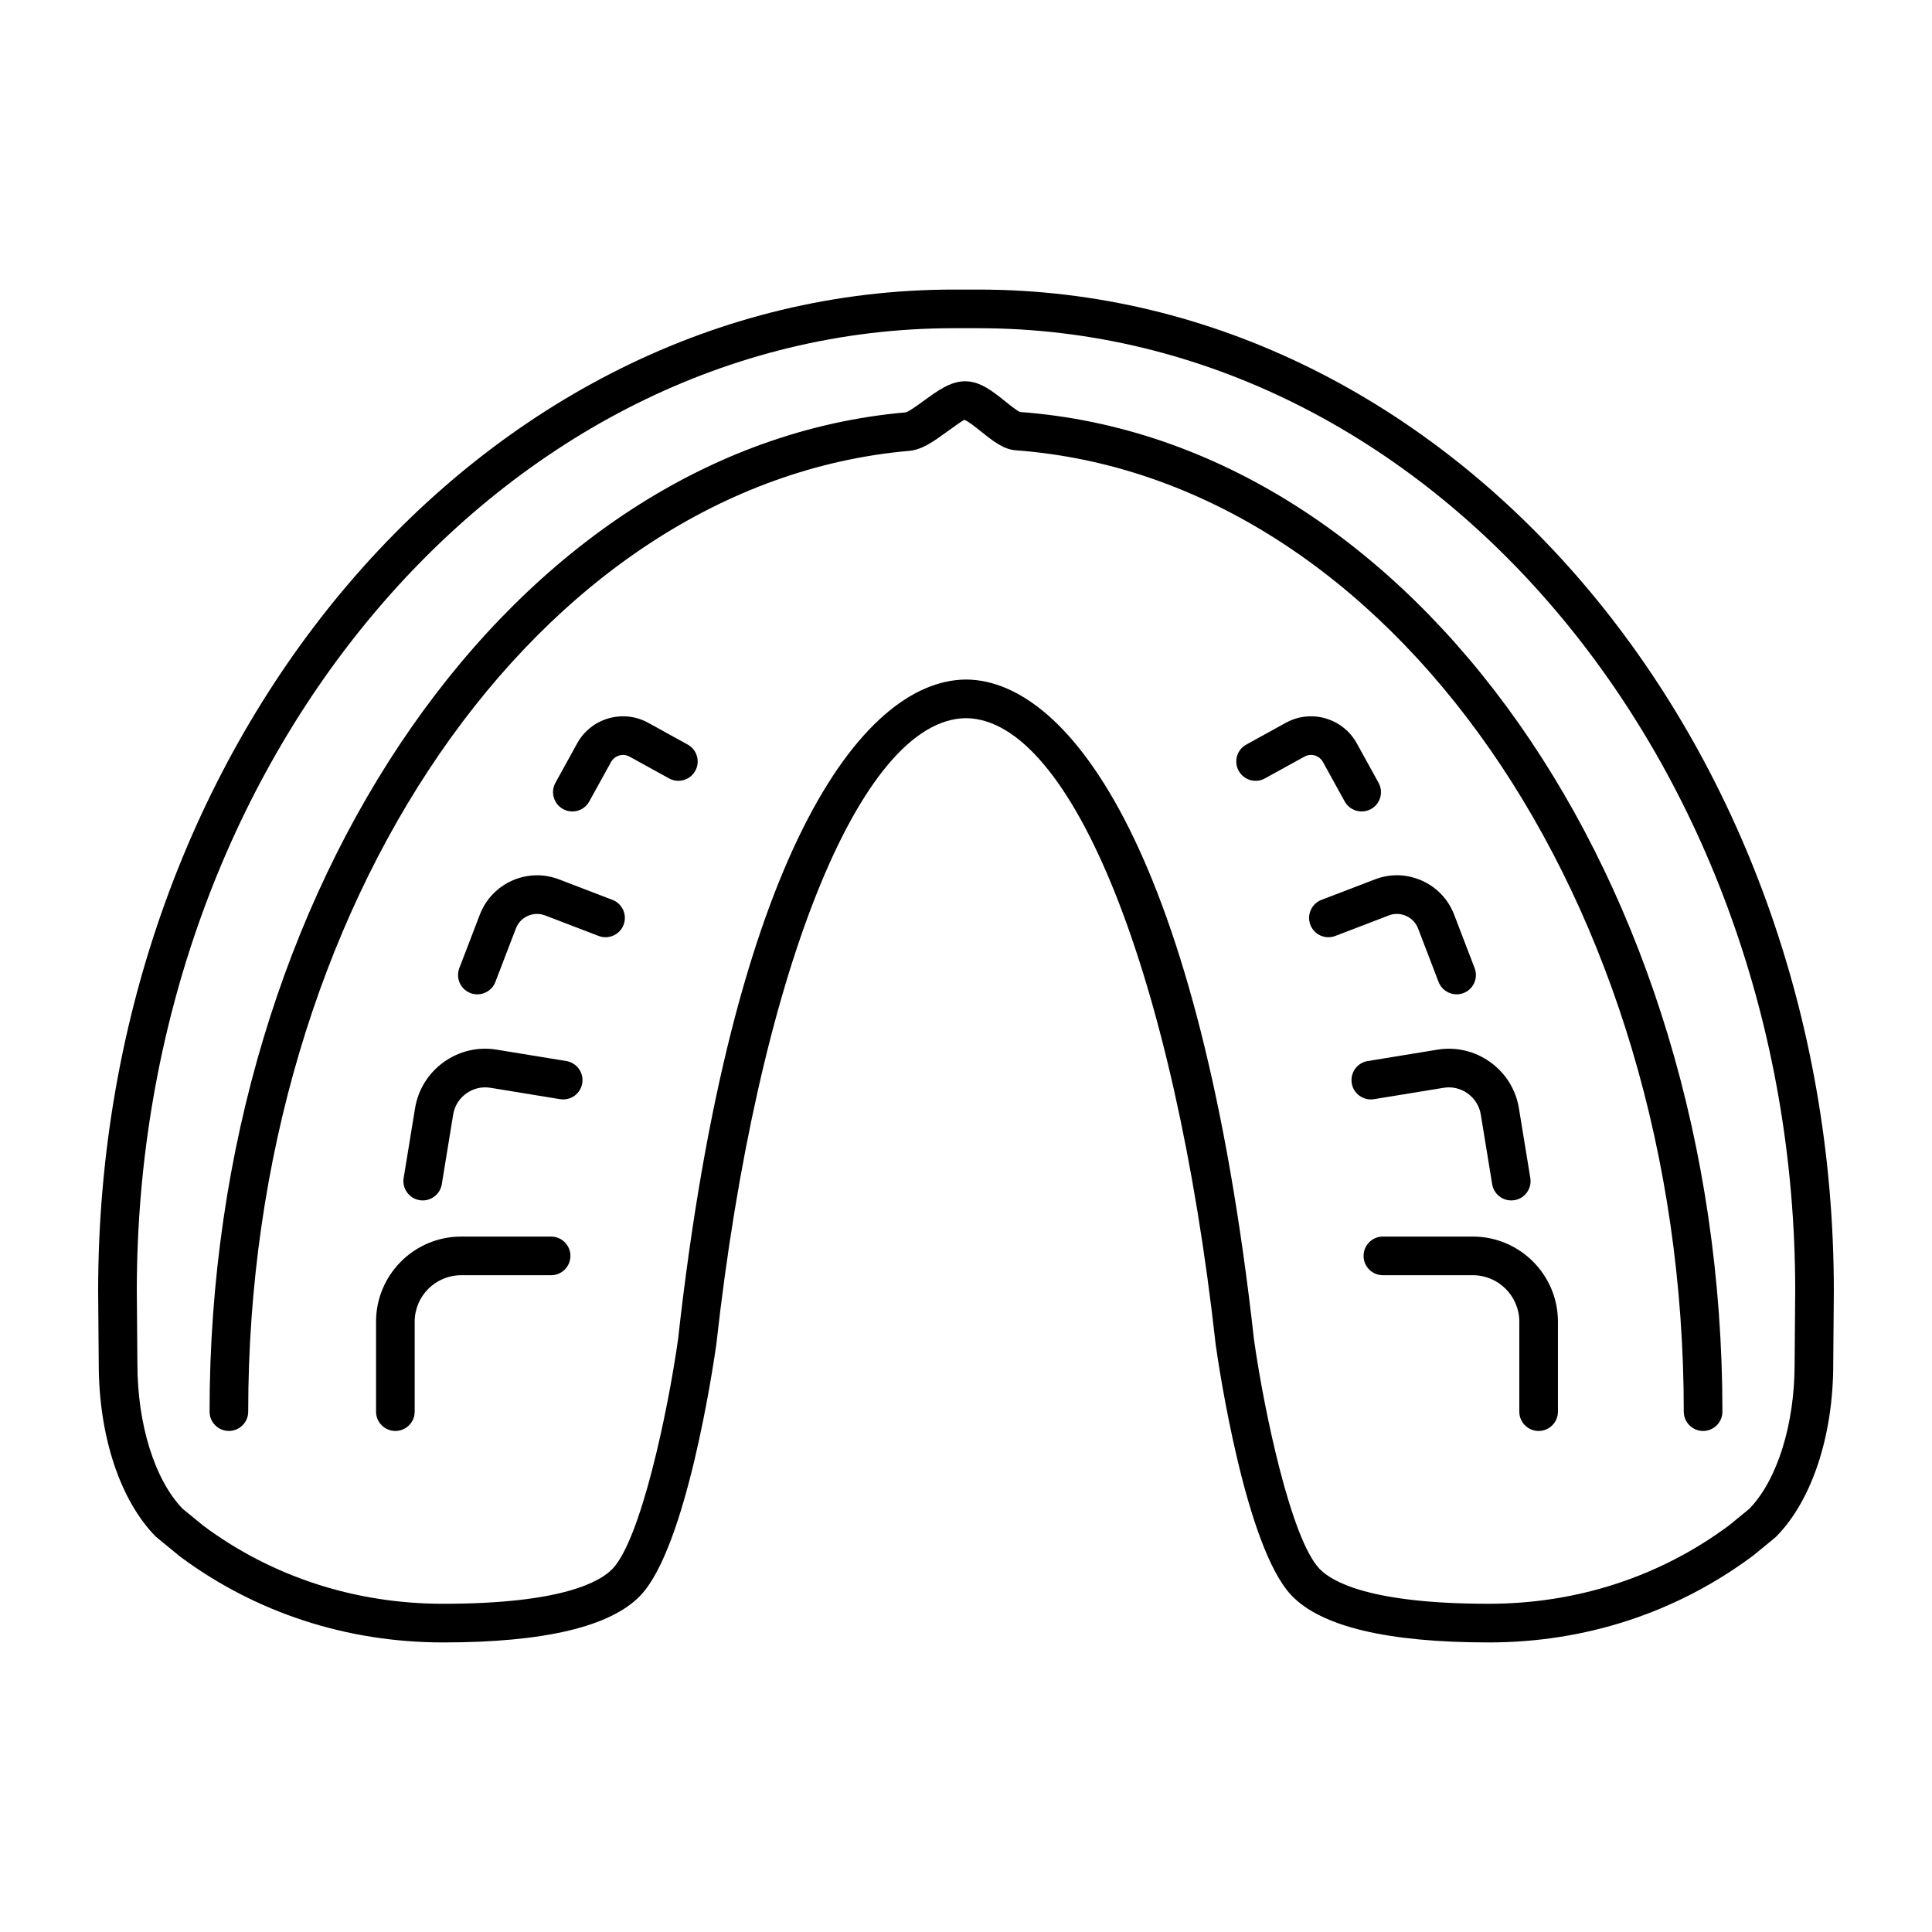 <?xml version="1.0" encoding="UTF-8"?> <svg xmlns="http://www.w3.org/2000/svg" xmlns:xlink="http://www.w3.org/1999/xlink" height="100px" width="100px" fill="#000000" version="1.1" x="0px" y="0px" viewBox="0 0 100 100" xml:space="preserve"><g display="none"><g display="inline"><path d="M49.954,82.047c-6.057,0-10.232-4.879-11.561-8.157c-0.84-2.073-1.078-6.599-1.117-7.484 c-0.228-5.183-1.667-15.132-3.492-19.56c-0.371-0.901-0.919-1.926-1.5-3.011c-1.682-3.144-3.776-7.055-3.776-11.822 c0-6.07,1.915-8.973,3.454-11.306l0.306-0.465c2.505-3.842,9.253-9.594,17.576-9.694c0.004,0,0.008,0,0.012,0 c0.547,0,0.993,0.44,1,0.988c0.006,0.552-0.436,1.005-0.988,1.012c-7.486,0.09-13.741,5.437-15.924,8.787l-0.312,0.474 c-1.535,2.328-3.123,4.734-3.123,10.204c0,4.266,1.88,7.779,3.539,10.878c0.605,1.131,1.177,2.199,1.586,3.193 c1.982,4.811,3.411,15.018,3.64,20.234c0.109,2.47,0.452,5.536,0.972,6.82c1.125,2.777,4.639,6.909,9.707,6.909 c0.552,0,1,0.447,1,1S50.506,82.047,49.954,82.047z"></path><path d="M50.045,82.047c-0.552,0-1.046-0.447-1.046-1s0.402-1,0.955-1c5.159,0,8.673-4.132,9.798-6.909 c0.521-1.285,0.864-4.352,0.973-6.82c0.229-5.215,1.657-15.42,3.64-20.234c0.41-0.995,0.981-2.062,1.587-3.193 c1.659-3.1,3.539-6.613,3.539-10.878c0-5.469-1.588-7.876-3.123-10.204l-0.312-0.475c-2.188-3.355-8.451-8.708-15.947-8.787 l-0.25,0c0,0-0.001,0-0.002,0c-0.551,0-0.999-0.446-1-0.998c-0.001-0.552,0.446-1.001,0.998-1.002l0.262,0 c8.347,0.088,15.105,5.846,17.614,9.695l0.306,0.466c1.539,2.333,3.454,5.235,3.454,11.305c0,4.767-2.094,8.679-3.776,11.822 c-0.58,1.085-1.129,2.11-1.5,3.011c-1.825,4.431-3.264,14.378-3.491,19.56c-0.039,0.886-0.276,5.409-1.117,7.484 C60.277,77.168,56.102,82.047,50.045,82.047z"></path></g><path display="inline" d="M64.226,50.747c-0.437,0-0.839-0.29-0.962-0.731c-1.244-4.448-5.026-14.794-13.266-14.794 c-8.237,0-12.019,10.345-13.263,14.793c-0.149,0.531-0.702,0.84-1.232,0.693c-0.532-0.148-0.842-0.7-0.693-1.232 c1.367-4.887,5.583-16.254,15.189-16.254c9.609,0,13.825,11.368,15.191,16.256c0.148,0.532-0.162,1.083-0.693,1.232 C64.407,50.734,64.316,50.747,64.226,50.747z"></path><path display="inline" d="M29.521,32.403c-0.209,0-0.421-0.065-0.601-0.202c-0.441-0.333-0.529-0.959-0.196-1.4 c2.35-3.117,7.952-6.832,21.291-6.832c13.312,0,18.91,3.703,21.261,6.809c0.334,0.44,0.247,1.067-0.193,1.401 c-0.441,0.333-1.068,0.246-1.4-0.194c-1.701-2.247-6.518-6.016-19.667-6.016c-13.175,0-17.994,3.782-19.694,6.036 C30.124,32.266,29.824,32.403,29.521,32.403z"></path><path display="inline" d="M30.939,25.535c-0.306,0-0.607-0.139-0.803-0.403c-0.33-0.443-0.238-1.069,0.205-1.399 c2.083-1.551,7.41-4.152,19.679-4.152c12.191,0,17.532,2.573,19.631,4.107c0.446,0.326,0.543,0.951,0.218,1.397 c-0.326,0.444-0.951,0.545-1.397,0.217c-1.902-1.39-6.828-3.722-18.451-3.722c-11.692,0-16.6,2.354-18.484,3.757 C31.356,25.471,31.147,25.535,30.939,25.535z"></path><g display="inline"><path d="M30.688,39.142c-0.114,0-0.229-0.02-0.342-0.061c-0.519-0.189-0.786-0.763-0.597-1.282 C33.452,27.633,38.48,18.8,44.695,11.546c0.359-0.419,0.991-0.469,1.41-0.109c0.419,0.359,0.468,0.99,0.109,1.41 c-6.057,7.072-10.965,15.697-14.585,25.637C31.48,38.89,31.097,39.142,30.688,39.142z"></path><path d="M34.108,46.162c-0.101,0-0.203-0.016-0.304-0.048c-0.526-0.168-0.816-0.73-0.648-1.257 c4.435-13.892,11.591-25.446,20.697-33.415c0.414-0.364,1.045-0.322,1.411,0.094c0.363,0.416,0.321,1.047-0.095,1.411 c-8.831,7.729-15.785,18.973-20.108,32.518C34.925,45.891,34.532,46.162,34.108,46.162z"></path><path d="M37.661,60.838c-0.06,0-0.12-0.005-0.181-0.017c-0.543-0.1-0.903-0.62-0.803-1.164 c3.561-19.415,12.932-35.309,25.71-43.608c0.466-0.3,1.083-0.17,1.384,0.294c0.301,0.463,0.169,1.083-0.294,1.383 c-12.139,7.882-21.422,23.692-24.833,42.292C38.555,60.501,38.134,60.838,37.661,60.838z"></path><path d="M43.751,79.986c-0.539,0-0.983-0.429-0.999-0.971c-0.023-0.79-0.035-1.583-0.035-2.381 c0-23.139,10.165-44.08,25.294-52.109c0.487-0.259,1.093-0.073,1.353,0.415c0.259,0.488,0.073,1.093-0.415,1.352 c-14.494,7.692-24.232,27.924-24.232,50.343c0,0.778,0.012,1.552,0.034,2.322c0.016,0.552-0.418,1.013-0.97,1.029 C43.771,79.986,43.761,79.986,43.751,79.986z"></path><path d="M51.427,81.952c-0.521,0-0.96-0.403-0.997-0.932c-0.1-1.455-0.151-2.931-0.151-4.386c0-18.019,7.496-34.174,19.098-41.159 c0.472-0.285,1.087-0.133,1.372,0.341c0.285,0.473,0.133,1.087-0.341,1.373C59.396,43.819,52.28,59.303,52.28,76.635 c0,1.41,0.049,2.84,0.146,4.249c0.037,0.551-0.379,1.028-0.93,1.066C51.473,81.951,51.451,81.952,51.427,81.952z"></path><path d="M57.352,79.12c-0.538,0-0.982-0.429-0.999-0.971c-0.015-0.503-0.022-1.008-0.022-1.515c0-8.67,2.189-17.037,6.164-23.559 c0.286-0.472,0.901-0.621,1.374-0.333c0.472,0.287,0.621,0.902,0.333,1.374c-3.786,6.212-5.871,14.209-5.871,22.518 c0,0.487,0.008,0.973,0.022,1.456c0.016,0.552-0.418,1.013-0.971,1.029C57.373,79.12,57.363,79.12,57.352,79.12z"></path><path d="M69.269,39.242c-0.409,0-0.792-0.253-0.94-0.659c-3.635-10.012-8.572-18.692-14.676-25.799 c-0.359-0.419-0.312-1.05,0.107-1.41c0.418-0.359,1.05-0.312,1.41,0.107c6.261,7.291,11.321,16.18,15.039,26.419 c0.188,0.519-0.08,1.093-0.6,1.281C69.498,39.223,69.382,39.242,69.269,39.242z"></path><path d="M65.842,46.259c-0.424,0-0.817-0.272-0.953-0.697C60.567,31.968,53.6,20.688,44.741,12.939 c-0.416-0.364-0.458-0.996-0.095-1.411c0.364-0.416,0.997-0.457,1.411-0.095c9.134,7.989,16.305,19.581,20.738,33.521 c0.167,0.526-0.124,1.089-0.65,1.256C66.044,46.243,65.943,46.259,65.842,46.259z"></path><path d="M62.306,61.092c-0.475,0-0.896-0.339-0.983-0.822c-3.376-18.715-12.675-34.619-24.877-42.542 c-0.463-0.301-0.595-0.92-0.294-1.383c0.301-0.463,0.92-0.594,1.383-0.294c12.845,8.341,22.232,24.329,25.757,43.864 c0.098,0.544-0.264,1.063-0.807,1.162C62.424,61.087,62.365,61.092,62.306,61.092z"></path><path d="M56.168,80.044c-0.011,0-0.021,0-0.031,0c-0.553-0.018-0.986-0.479-0.97-1.03c0.024-0.789,0.036-1.581,0.036-2.379 c0-22.373-9.711-42.59-24.166-50.307c-0.487-0.26-0.671-0.866-0.411-1.354c0.26-0.487,0.863-0.673,1.354-0.411 c15.087,8.056,25.224,28.982,25.224,52.072c0,0.817-0.012,1.631-0.036,2.439C57.151,79.616,56.707,80.044,56.168,80.044z"></path><path d="M48.494,81.94c-0.023,0-0.046-0.001-0.069-0.002c-0.551-0.038-0.967-0.516-0.929-1.066 c0.096-1.403,0.145-2.829,0.145-4.237c0-17.266-7.079-32.727-18.034-39.388c-0.472-0.287-0.622-0.902-0.335-1.374 c0.287-0.473,0.903-0.623,1.374-0.335c11.539,7.017,18.995,23.148,18.995,41.097c0,1.454-0.05,2.926-0.15,4.374 C49.455,81.536,49.015,81.94,48.494,81.94z"></path><path d="M42.571,79.032c-0.009,0-0.019,0-0.028,0c-0.552-0.016-0.987-0.476-0.972-1.027c0.012-0.455,0.019-0.911,0.019-1.37 c0-8.221-2.047-16.154-5.763-22.341c-0.284-0.473-0.131-1.088,0.342-1.372c0.473-0.283,1.088-0.131,1.373,0.343 c3.9,6.492,6.048,14.792,6.048,23.37c0,0.477-0.006,0.952-0.02,1.425C43.555,78.603,43.11,79.032,42.571,79.032z"></path><path d="M50,87.481c-10.049,0-18.053-7.997-18.222-18.205c-0.114-6.845-0.699-14.318-4.181-22.588c0,0,0,0,0,0 c-0.312-0.74-0.637-1.478-0.963-2.219c-1.705-3.87-3.467-7.871-3.467-12.524C23.167,17.149,35.204,5.111,50,5.111 c14.796,0,26.833,12.038,26.833,26.833c0,5.538-2.262,10.238-4.448,14.783c-4.203,8.734-4.164,22.388-4.163,22.525 C68.222,79.308,60.047,87.481,50,87.481z M29.44,45.912c3.613,8.583,4.22,16.287,4.337,23.332 C33.929,78.349,41.054,85.481,50,85.481c8.945,0,16.222-7.277,16.222-16.222c-0.004-0.571-0.041-14.252,4.359-23.396 c2.091-4.346,4.252-8.837,4.252-13.918C74.833,18.251,63.693,7.111,50,7.111c-13.693,0-24.833,11.14-24.833,24.833 c0,4.232,1.676,8.038,3.298,11.718C28.795,44.413,29.125,45.162,29.44,45.912L29.44,45.912z"></path></g><path display="inline" d="M50,87.481c-1.632,0-3.247-0.216-4.799-0.642c0,0-0.001,0-0.001,0 c-7.766-2.13-13.285-9.353-13.421-17.563c-0.114-6.844-0.699-14.317-4.181-22.588c-0.312-0.74-0.637-1.479-0.963-2.219 c-1.705-3.87-3.467-7.871-3.467-12.524C23.167,17.149,35.204,5.111,50,5.111c14.796,0,26.833,12.038,26.833,26.833 c0,5.538-2.262,10.238-4.448,14.783c-4.203,8.734-4.164,22.388-4.163,22.525c0,8.53-6.038,16.021-14.358,17.818 c-0.001,0-0.003,0.001-0.004,0.001C52.602,87.344,51.304,87.481,50,87.481z M45.73,84.911c2.484,0.682,5.187,0.751,7.704,0.207 c0.001,0,0.003-0.001,0.004-0.001c7.407-1.599,12.784-8.268,12.784-15.857c-0.004-0.571-0.041-14.252,4.359-23.396 c2.091-4.346,4.252-8.837,4.252-13.918C74.833,18.251,63.693,7.111,50,7.111c-13.693,0-24.833,11.14-24.833,24.833 c0,4.232,1.676,8.038,3.298,11.718c0.331,0.75,0.66,1.499,0.976,2.25c3.613,8.584,4.22,16.286,4.337,23.331 c0.122,7.329,5.036,13.771,11.951,15.667C45.729,84.911,45.73,84.911,45.73,84.911z"></path><path display="inline" d="M50.893,95.087h-1.785c-2.648,0-4.803-2.049-4.803-4.567v-4.698h2v4.698c0,1.416,1.257,2.567,2.803,2.567 h1.785c1.545,0,2.802-1.151,2.802-2.567v-4.698h2v4.698C55.695,93.038,53.541,95.087,50.893,95.087z"></path></g><g display="none"><path display="inline" d="M71.338,79.068H32.267c-2.773,0-5.03-2.257-5.03-5.03v-3.225c0-2.773,2.256-5.03,5.03-5.03h39.071 c2.773,0,5.03,2.257,5.03,5.03v3.225C76.368,76.812,74.111,79.068,71.338,79.068z M32.267,67.783c-1.67,0-3.03,1.359-3.03,3.03 v3.225c0,1.671,1.359,3.03,3.03,3.03h39.071c1.671,0,3.03-1.359,3.03-3.03v-3.225c0-1.671-1.359-3.03-3.03-3.03H32.267z"></path><g display="inline"><g><g><path d="M73.81,84.29l-1.799-6.489c-0.148-0.532-0.699-0.841-1.231-0.696c-0.532,0.147-0.844,0.699-0.696,1.231l1.799,6.489 c0.427,1.537,0.226,3.155-0.567,4.555c-0.792,1.4-2.075,2.407-3.612,2.833l-1.012,0.28c-1.541,0.428-3.157,0.224-4.556-0.567 c-1.4-0.793-2.406-2.076-2.832-3.614l-3.119-11.246l-8.77,0.026l-3.111,11.22c-0.884,3.189-4.2,5.065-7.388,4.182l-1.012-0.28 c-3.189-0.885-5.065-4.199-4.181-7.388l1.799-6.489c0.147-0.532-0.165-1.084-0.697-1.231c-0.533-0.146-1.083,0.165-1.231,0.696 l-1.799,6.489c-1.179,4.252,1.322,8.671,5.574,9.851l1.012,0.28c1.787,0.495,3.601,0.333,5.194-0.328 C44.957,94.691,48.487,95,52.08,95c3.456,0,6.858-0.287,10.123-0.84c0.927,0.362,1.902,0.553,2.886,0.553 c0.714,0,1.431-0.097,2.135-0.292l1.013-0.28c2.052-0.569,3.764-1.91,4.819-3.775S74.379,86.343,73.81,84.29z M44.065,92.463 c1-0.961,1.769-2.186,2.166-3.616l2.706-9.759l5.728-0.019l2.711,9.776c0.396,1.43,1.174,2.689,2.236,3.681 C54.524,93.173,49.134,93.15,44.065,92.463z"></path></g></g></g><path display="inline" d="M77.508,37.911c-0.136,0-0.274-0.028-0.407-0.088c-6.57-2.939-14.932-4.558-23.545-4.558 c-4.342,0-8.59,0.4-12.626,1.188c-0.547,0.104-1.068-0.248-1.173-0.79c-0.106-0.542,0.248-1.067,0.79-1.173 c4.162-0.813,8.539-1.225,13.01-1.225c8.889,0,17.54,1.681,24.361,4.733c0.504,0.226,0.73,0.817,0.505,1.321 C78.256,37.69,77.891,37.911,77.508,37.911z"></path><g display="inline"><path d="M32.713,67.78c-0.327,0-0.647-0.16-0.839-0.454c-5.981-9.173-8.805-18.815-8.923-19.221 c-0.382-1.338-0.704-2.735-0.956-4.157c-1.721-9.69,0.092-17.55,4.217-18.283c2.572-0.466,5.299,1.953,7.478,6.612 c0.016,0.027,4.015,7.499,5.971,10.758c0.284,0.474,0.131,1.088-0.343,1.372c-0.474,0.283-1.088,0.131-1.372-0.343 c-1.981-3.302-6.003-10.816-6.043-10.892c-1.712-3.657-3.794-5.808-5.341-5.539c-2.491,0.443-4.171,7.108-2.598,15.964 c0.241,1.354,0.546,2.685,0.91,3.955c0.027,0.094,2.864,9.768,8.676,18.682c0.302,0.462,0.171,1.082-0.291,1.384 C33.09,67.728,32.9,67.78,32.713,67.78z"></path><path d="M64.161,30.015c-0.512,0-0.948-0.391-0.995-0.91c-0.176-1.945-0.503-3.956-0.973-5.978 c-1.118-4.8-2.913-9.124-5.056-12.175c-1.936-2.756-3.925-4.135-5.469-3.773c-1.169,0.272-1.924,1.515-2.351,2.51 c-0.218,0.508-0.808,0.742-1.313,0.524c-0.507-0.218-0.742-0.806-0.524-1.313c0.874-2.035,2.166-3.304,3.736-3.669 c2.411-0.562,5.094,1.063,7.559,4.573c2.286,3.255,4.192,7.827,5.366,12.871c0.491,2.111,0.834,4.215,1.018,6.251 c0.05,0.55-0.356,1.036-0.906,1.086C64.222,30.014,64.191,30.015,64.161,30.015z"></path><path d="M71.476,31.591c-0.512,0-0.948-0.391-0.995-0.91c-0.155-1.72-0.456-3.491-0.895-5.264 c-2.112-8.542-6.498-13.772-9.107-13.13c-0.305,0.075-0.583,0.223-0.852,0.451c-0.418,0.357-1.05,0.307-1.409-0.114 c-0.357-0.421-0.307-1.052,0.114-1.41c0.502-0.428,1.062-0.72,1.666-0.869c4.277-1.052,9.213,5.223,11.529,14.591 c0.463,1.872,0.781,3.744,0.945,5.565c0.05,0.55-0.356,1.036-0.906,1.086C71.536,31.59,71.506,31.591,71.476,31.591z"></path><path d="M71.262,67.783c-0.167,0-0.337-0.042-0.493-0.13c-0.479-0.273-0.648-0.884-0.376-1.364 c2.969-5.229,4.984-11.721,5.828-18.773c1.893-15.807-2.884-29.985-10.873-32.278c-0.531-0.152-0.838-0.707-0.686-1.237 c0.152-0.53,0.704-0.838,1.236-0.686c9.056,2.599,14.347,17.404,12.309,34.438c-0.875,7.314-2.976,14.065-6.074,19.524 C71.948,67.602,71.61,67.783,71.262,67.783z"></path><path d="M34.584,49.833c-5.028,0-8.469-11.558-9.281-23.107c-0.039-0.551,0.376-1.029,0.927-1.068 c0.551-0.033,1.029,0.376,1.068,0.927c0.885,12.593,4.533,21.248,7.286,21.248c0.022,0,0.043,0,0.065-0.001 c2.506-0.125,5.147-7.024,5.228-18.354c0.083-2.243-0.393-6.568-0.677-9.153l-0.062-0.564c-0.727-6.657-0.015-10.95,2.116-12.759 c1.42-1.206,2.883-0.845,3.044-0.8c3.658,0.722,10.376,9.827,11.998,21.864c0.073,0.547-0.311,1.051-0.857,1.125 c-0.561,0.068-1.052-0.311-1.125-0.858C52.686,16.246,46.149,8.604,43.835,8.146c-0.118-0.026-0.708-0.139-1.329,0.417 c-0.878,0.785-2.225,3.254-1.381,10.981l0.062,0.562c0.291,2.639,0.777,7.056,0.688,9.417 c-0.086,12.112-2.884,20.095-7.127,20.306C34.694,49.832,34.639,49.833,34.584,49.833z"></path></g><path display="inline" d="M76.218,29.62c-0.18,0-0.36-0.048-0.524-0.149c-4.949-3.056-12.37-4.808-20.36-4.808 c-5.106,0-10.048,0.723-14.292,2.089c-0.527,0.173-1.089-0.12-1.258-0.645c-0.169-0.526,0.119-1.089,0.645-1.258 c4.439-1.43,9.593-2.186,14.905-2.186c8.351,0,16.154,1.861,21.411,5.106c0.47,0.29,0.615,0.906,0.325,1.376 C76.881,29.452,76.553,29.62,76.218,29.62z"></path><path display="inline" d="M73.909,23.292c-0.149,0-0.302-0.034-0.445-0.105c-3.529-1.761-7.683-3.138-12.012-3.983 c-7.903-1.542-15.744-1.168-20.976,1.001c-0.513,0.211-1.096-0.031-1.307-0.541c-0.211-0.51,0.031-1.095,0.541-1.307 c5.663-2.35,13.728-2.755,22.125-1.116c4.504,0.879,8.833,2.316,12.521,4.156c0.494,0.247,0.695,0.847,0.448,1.341 C74.63,23.089,74.276,23.292,73.909,23.292z"></path><path display="inline" d="M22.547,41.661c-0.284,0-0.567-0.121-0.765-0.355c-0.356-0.422-0.303-1.053,0.119-1.409 c1.729-1.459,3.828-2.356,6.071-2.594c0.542-0.05,1.042,0.339,1.1,0.889c0.058,0.549-0.34,1.042-0.889,1.1 c-1.844,0.196-3.57,0.934-4.992,2.133C23.004,41.583,22.775,41.661,22.547,41.661z"></path><path display="inline" d="M23.559,47.502c-0.256,0-0.512-0.098-0.707-0.293c-0.391-0.391-0.391-1.024,0-1.414 c1.804-1.804,4.236-2.937,6.847-3.19c0.547-0.055,1.039,0.349,1.092,0.898c0.054,0.55-0.349,1.039-0.898,1.092 c-2.151,0.209-4.149,1.138-5.626,2.614C24.07,47.405,23.814,47.502,23.559,47.502z"></path><path display="inline" d="M46.605,67.783c-0.511,0-0.946-0.389-0.995-0.907l-1.685-18.029c-0.538-5.751,3.5-9.184,7.478-9.938 c3.98-0.753,8.993,0.96,10.6,6.508l6.106,21.087c0.153,0.53-0.152,1.085-0.683,1.239c-0.531,0.152-1.085-0.152-1.239-0.683 l-6.106-21.087c-1.266-4.372-5.08-5.71-8.306-5.1c-3.221,0.612-6.282,3.256-5.859,7.787l1.685,18.03 c0.051,0.55-0.353,1.037-0.902,1.089C46.667,67.782,46.636,67.783,46.605,67.783z"></path><path display="inline" d="M69.18,67.783c-0.08,0-0.161-0.01-0.242-0.029c-0.536-0.134-0.862-0.677-0.729-1.212l3.804-15.279 c1.035-4.158,0.043-6.8-1.471-7.262c-1.516-0.461-3.812,1.175-5.274,5.204l-1.316,3.627c-0.188,0.521-0.763,0.783-1.281,0.6 c-0.52-0.188-0.787-0.763-0.6-1.281l1.316-3.628c1.986-5.469,5.323-7.173,7.738-6.434c2.421,0.739,4.234,4.011,2.829,9.658 l-3.804,15.279C70.036,67.479,69.628,67.783,69.18,67.783z"></path><path display="inline" d="M37.539,67.782c-0.355,0-0.699-0.189-0.88-0.523l-4.508-8.317c-3.374-6.227-2.081-10.17,0.052-11.654 c0.454-0.315,1.077-0.204,1.392,0.25s0.204,1.077-0.25,1.392c-1.52,1.058-1.991,4.344,0.564,9.06l4.508,8.317 c0.263,0.485,0.083,1.093-0.403,1.355C37.863,67.743,37.699,67.782,37.539,67.782z"></path></g><g display="none"><rect x="53.833" y="35.191" transform="matrix(0.953 -0.302 0.302 0.953 -12.054 18.844)" display="inline" width="2" height="26.328"></rect><path display="inline" d="M47.891,29.778l-1.063-3.351c-0.284-0.894-0.201-1.847,0.232-2.684c0.434-0.837,1.165-1.454,2.059-1.737 l0.575-0.183c1.854-0.589,3.834,0.44,4.422,2.292l1.078,3.399l-1.906,0.604L52.21,24.72c-0.255-0.799-1.11-1.245-1.91-0.99 l-0.575,0.183c-0.385,0.122-0.7,0.389-0.888,0.751c-0.188,0.363-0.224,0.774-0.102,1.159l1.063,3.351L47.891,29.778z"></path><rect x="60.825" y="33.292" transform="matrix(0.953 -0.302 0.302 0.953 -12.746 21.116)" display="inline" width="2" height="36.862"></rect><path display="inline" d="M79.562,94.224c-0.738,0-1.483-0.224-2.126-0.689L6.539,50.896c-0.264-0.159-0.439-0.43-0.477-0.735 c-0.037-0.305,0.068-0.611,0.286-0.829c3.152-3.152-1.266-9.384-1.311-9.447c-0.173-0.241-0.231-0.548-0.156-0.836l4.706-18.098 c0.009-0.035,0.02-0.068,0.032-0.102c0.037-0.102,0.933-2.639-0.978-4.55c-0.275-0.275-0.366-0.686-0.231-1.052 s0.469-0.62,0.857-0.652c0.078-0.006,7.867-0.688,17.387-5.319c5.082-2.472,11.254-3.673,18.872-3.673 c12.333,0,25.089,6.622,32.916,12.819c4.243,3.359,15.256,14.581,15.723,15.057C94.7,34.017,95,34.739,95,35.507 c0,1.586-1.291,2.877-2.878,2.877L61.799,37.03c-1.432-0.065-2.858,0.271-4.111,0.977l-0.982-1.742 c1.582-0.892,3.369-1.318,5.186-1.232l30.276,1.354C92.606,36.385,93,35.991,93,35.507c0-0.234-0.092-0.454-0.258-0.621 c-0.12-0.123-11.398-11.615-15.544-14.896C69.637,14.002,57.345,7.604,45.525,7.604c-7.307,0-13.194,1.136-17.997,3.472 c-7.281,3.541-13.479,4.843-16.371,5.293c1.228,2.322,0.498,4.709,0.353,5.127L6.93,39.113c0.982,1.502,4.098,6.832,1.622,10.659 l69.987,42.095c0.8,0.574,1.818,0.414,2.347-0.314l3.784-5.217c0.269-0.371,0.365-0.836,0.274-1.281L67.803,70.991 c-0.607-0.532-14.28-12.591-16.356-18.454c-0.699-1.973,0.118-7.167,0.317-8.345c0.033-0.618,0.126-1.234,0.275-1.832l1.939,0.485 c-0.122,0.489-0.196,0.995-0.22,1.502c-0.002,0.041-0.007,0.081-0.014,0.122c-0.381,2.235-0.831,6.221-0.414,7.399 c1.905,5.378,15.627,17.476,15.766,17.598l17.355,14.237c0.14,0.114,0.245,0.264,0.307,0.433c0.412,1.138,0.237,2.398-0.47,3.373 l-3.784,5.217C81.796,93.704,80.687,94.224,79.562,94.224z"></path><path display="inline" d="M93.893,51.938l-16.786-1.81c-0.081-0.009-0.16-0.027-0.236-0.055l-18.335-6.711l0.688-1.878l18.22,6.669 l16.665,1.797L93.893,51.938z"></path><rect x="53.034" y="49.02" transform="matrix(0.353 -0.936 0.936 0.353 -12.768 83.565)" display="inline" width="2" height="3.987"></rect><path display="inline" d="M92.396,62.716L78.28,61.193c-0.084-0.009-0.166-0.028-0.245-0.059l-15.763-5.945l0.705-1.871l15.644,5.9 l13.99,1.509L92.396,62.716z"></path><path display="inline" d="M89.725,74.147l-9.363-1.009c-0.08-0.009-0.16-0.027-0.236-0.055l-13.764-5.039l0.688-1.879l13.648,4.997 l9.242,0.996L89.725,74.147z"></path><path display="inline" d="M85.818,85.478c-0.397,0-0.759-0.235-0.917-0.603l-5.35-12.333c-0.032-0.072-0.055-0.148-0.068-0.226 l-2.081-11.945l-1.174-11.045l-3.597-12.493l1.922-0.554l3.621,12.577c0.017,0.056,0.027,0.113,0.033,0.171l1.174,11.066 l2.052,11.762l4.238,9.771c2.064-6.619,7.382-24.304,7.328-30.674c-0.021-2.483-2.406-10.463-3.323-13.329l1.904-0.609 C91.72,37.446,94.972,47.641,95,50.935c0.069,8.186-7.892,32.808-8.23,33.852c-0.128,0.396-0.488,0.671-0.903,0.69 C85.85,85.478,85.834,85.478,85.818,85.478z"></path><path display="inline" d="M45.548,68.485c-0.178,0-0.356-0.048-0.515-0.143l-12.538-7.521c-0.275-0.165-0.455-0.453-0.482-0.773 l-0.612-7.249c-0.032-0.378,0.153-0.742,0.478-0.938c0.325-0.196,0.732-0.192,1.053,0.009l13.171,8.325 c0.291,0.185,0.467,0.505,0.466,0.849l-0.021,6.445c-0.001,0.36-0.195,0.691-0.509,0.868 C45.887,68.442,45.717,68.485,45.548,68.485z M33.964,59.37l10.59,6.353l0.014-4.133l-11.004-6.955L33.964,59.37z"></path><path display="inline" d="M15.068,39.602c-0.178,0-0.356-0.048-0.515-0.143l-7.822-4.698c-0.381-0.229-0.565-0.681-0.453-1.11 l1.562-5.979c0.081-0.309,0.304-0.561,0.601-0.678c0.296-0.116,0.632-0.084,0.902,0.086l6.388,4.05 c0.295,0.187,0.471,0.515,0.464,0.864l-0.128,6.627c-0.007,0.356-0.204,0.683-0.516,0.855 C15.402,39.56,15.235,39.602,15.068,39.602z M8.403,33.432l5.699,3.423l0.084-4.337L9.43,29.502L8.403,33.432z"></path><path display="inline" d="M43.41,55.068c-0.178,0-0.356-0.048-0.515-0.143l-12.538-7.522c-0.275-0.165-0.455-0.453-0.482-0.773 l-0.613-7.249c-0.032-0.378,0.153-0.742,0.478-0.939c0.325-0.196,0.732-0.193,1.053,0.01l13.172,8.326 c0.291,0.184,0.467,0.504,0.466,0.849l-0.021,6.445c-0.001,0.36-0.195,0.691-0.509,0.868C43.749,55.025,43.579,55.068,43.41,55.068 z M31.825,45.952l10.59,6.354l0.014-4.133l-11.004-6.956L31.825,45.952z"></path><path display="inline" d="M41.427,41.787c-0.178,0-0.356-0.047-0.515-0.143l-12.538-7.522c-0.275-0.165-0.455-0.453-0.482-0.773 l-0.613-7.249c-0.032-0.378,0.153-0.742,0.478-0.939c0.325-0.196,0.733-0.193,1.053,0.01l13.172,8.326 c0.291,0.184,0.467,0.504,0.466,0.849l-0.021,6.445c-0.001,0.359-0.195,0.691-0.509,0.868 C41.766,41.744,41.596,41.787,41.427,41.787z M29.842,32.67l10.59,6.354l0.014-4.133l-11.004-6.956L29.842,32.67z"></path><path display="inline" d="M84.927,33.333c-0.208,0-0.419-0.065-0.599-0.2c-7.724-5.785-21.707-11.061-37.405-14.111 c-13.895-2.7-27.288-3.293-36.738-1.626c-0.548,0.095-1.063-0.268-1.159-0.811c-0.096-0.544,0.267-1.062,0.811-1.159 c9.684-1.708,23.34-1.113,37.468,1.633c15.979,3.105,30.269,8.516,38.223,14.474c0.442,0.331,0.532,0.958,0.201,1.4 C85.531,33.194,85.231,33.333,84.927,33.333z"></path><path display="inline" stroke="#000000" stroke-width="2" stroke-miterlimit="10" d="M59.116,28.502"></path><path display="inline" d="M46.828,32.451c-0.175,0-0.352-0.046-0.513-0.142L26.968,20.727c-0.474-0.284-0.628-0.897-0.344-1.372 c0.284-0.475,0.897-0.627,1.372-0.344l19.347,11.582c0.474,0.284,0.628,0.897,0.344,1.372 C47.499,32.278,47.167,32.451,46.828,32.451z"></path><path display="inline" d="M49.312,37.218c-0.385,0-0.766-0.094-1.117-0.28c-0.564-0.299-0.978-0.798-1.164-1.406l-1.137-3.701 c-0.386-1.258,0.323-2.595,1.581-2.981l7.657-2.352c0.608-0.186,1.253-0.125,1.817,0.174c0.564,0.299,0.978,0.798,1.164,1.406 l1.137,3.702c0.187,0.606,0.126,1.251-0.173,1.816c-0.299,0.564-0.799,0.978-1.407,1.165l-7.657,2.353 C49.783,37.183,49.547,37.218,49.312,37.218z M55.83,28.393c-0.034,0-0.071,0.005-0.11,0.017l-7.658,2.353 c-0.2,0.061-0.317,0.282-0.255,0.482l1.137,3.701c0.04,0.131,0.135,0.198,0.189,0.227c0.053,0.028,0.163,0.07,0.293,0.029 l7.657-2.353c0.132-0.04,0.198-0.135,0.227-0.188s0.069-0.162,0.028-0.292l-1.137-3.703c-0.04-0.131-0.136-0.198-0.188-0.226 C55.976,28.419,55.91,28.393,55.83,28.393z"></path></g><g display="none"><path display="inline" d="M46.835,81.942c-0.264,0-0.527-0.104-0.723-0.311c-0.38-0.399-0.364-1.031,0.036-1.41l26.462-25.149 c0.4-0.38,1.03-0.364,1.41,0.036c0.38,0.399,0.364,1.031-0.036,1.41L47.523,81.668C47.33,81.852,47.082,81.942,46.835,81.942z"></path><path display="inline" d="M40.495,78.375c-0.264,0-0.527-0.104-0.723-0.311c-0.38-0.398-0.364-1.031,0.036-1.41l36.485-34.676 c0.398-0.379,1.03-0.363,1.41,0.036c0.38,0.399,0.363,1.031-0.036,1.41L41.182,78.1C40.989,78.284,40.742,78.375,40.495,78.375z"></path><path display="inline" d="M35.714,73.327c-0.264,0-0.528-0.104-0.725-0.312c-0.381-0.399-0.365-1.033,0.036-1.413l42.146-40.057 c0.399-0.38,1.032-0.365,1.413,0.036s0.364,1.033-0.036,1.414L36.403,73.052C36.21,73.236,35.962,73.327,35.714,73.327z"></path><path display="inline" d="M32.005,67.259c-0.264,0-0.527-0.104-0.723-0.311c-0.38-0.399-0.364-1.032,0.036-1.411l44.586-42.376 c0.399-0.38,1.032-0.364,1.411,0.036c0.38,0.4,0.364,1.032-0.036,1.411L32.693,66.984C32.5,67.168,32.252,67.259,32.005,67.259z"></path><path display="inline" d="M28.709,60.801c-0.264,0-0.527-0.104-0.723-0.311c-0.38-0.399-0.364-1.032,0.036-1.411l44.042-41.862 c0.399-0.38,1.032-0.365,1.411,0.036c0.38,0.4,0.364,1.032-0.036,1.411L29.397,60.526C29.204,60.71,28.956,60.801,28.709,60.801z"></path><path display="inline" d="M26.086,53.699c-0.264,0-0.528-0.104-0.724-0.311c-0.38-0.399-0.364-1.032,0.036-1.412l40.682-38.666 c0.4-0.38,1.031-0.365,1.412,0.036c0.38,0.4,0.364,1.032-0.036,1.412L26.774,53.424C26.581,53.608,26.333,53.699,26.086,53.699z"></path><path display="inline" d="M23.903,46.182c-0.264,0-0.528-0.104-0.725-0.311c-0.381-0.4-0.365-1.033,0.036-1.414l34.692-32.973 c0.399-0.38,1.033-0.365,1.413,0.036c0.381,0.4,0.364,1.033-0.036,1.414L24.592,45.906C24.399,46.09,24.151,46.182,23.903,46.182z"></path><path display="inline" d="M22.417,38.002c-0.264,0-0.528-0.104-0.725-0.311c-0.381-0.4-0.365-1.033,0.036-1.414l26.453-25.144 c0.4-0.38,1.035-0.365,1.414,0.036c0.381,0.4,0.365,1.033-0.036,1.414L23.105,37.727C22.912,37.911,22.664,38.002,22.417,38.002z"></path><path display="inline" d="M22.238,28.58c-0.264,0-0.528-0.104-0.725-0.311c-0.381-0.4-0.365-1.033,0.036-1.414l15.409-14.648 c0.4-0.38,1.034-0.365,1.414,0.036c0.381,0.4,0.365,1.033-0.036,1.414L22.927,28.304C22.734,28.488,22.486,28.58,22.238,28.58z"></path><path display="inline" d="M53.249,81.942c-0.247,0-0.493-0.09-0.686-0.274L26.598,56.989c-0.399-0.378-0.415-1.01-0.036-1.408 c0.378-0.399,1.01-0.415,1.408-0.036l25.964,24.679c0.399,0.378,0.415,1.01,0.036,1.408C53.775,81.838,53.513,81.942,53.249,81.942 z"></path><path display="inline" d="M59.661,78.445c-0.248,0-0.494-0.091-0.687-0.275L22.67,43.665c-0.4-0.38-0.416-1.011-0.036-1.411 c0.38-0.399,1.013-0.415,1.411-0.036l36.303,34.506c0.4,0.379,0.416,1.012,0.036,1.411C60.188,78.341,59.925,78.445,59.661,78.445z "></path><path display="inline" d="M64.458,73.412c-0.248,0-0.494-0.091-0.687-0.275L21.375,32.842c-0.4-0.38-0.416-1.012-0.036-1.411 c0.38-0.398,1.013-0.415,1.411-0.036L65.145,71.69c0.4,0.379,0.416,1.012,0.036,1.411C64.985,73.307,64.722,73.412,64.458,73.412z"></path><path display="inline" d="M68.25,67.424c-0.248,0-0.495-0.091-0.688-0.275l-44.83-42.607c-0.4-0.38-0.416-1.012-0.036-1.412 c0.38-0.399,1.014-0.415,1.412-0.036l44.829,42.607c0.4,0.379,0.417,1.013,0.036,1.412C68.778,67.319,68.515,67.424,68.25,67.424z"></path><path display="inline" d="M71.561,60.976c-0.248,0-0.494-0.091-0.688-0.275L26.758,18.774c-0.4-0.38-0.416-1.012-0.036-1.412 c0.381-0.399,1.013-0.415,1.412-0.036l44.114,41.928c0.4,0.379,0.416,1.012,0.036,1.411C72.089,60.872,71.825,60.976,71.561,60.976 z"></path><path display="inline" d="M74.202,53.894c-0.248,0-0.494-0.091-0.687-0.275l-40.73-38.712c-0.4-0.38-0.416-1.012-0.036-1.411 c0.379-0.399,1.013-0.415,1.411-0.036l40.729,38.712c0.4,0.379,0.416,1.012,0.036,1.411C74.73,53.79,74.466,53.894,74.202,53.894z"></path><path display="inline" d="M76.343,46.335c-0.248,0-0.494-0.091-0.687-0.275L40.884,13.013c-0.4-0.38-0.416-1.011-0.036-1.411 c0.38-0.399,1.012-0.415,1.411-0.036L77.03,44.613c0.4,0.38,0.416,1.011,0.036,1.411C76.87,46.23,76.607,46.335,76.343,46.335z"></path><path display="inline" d="M77.72,38.05c-0.247,0-0.494-0.091-0.687-0.275L50.516,12.573c-0.399-0.38-0.416-1.011-0.036-1.41 c0.38-0.4,1.011-0.415,1.41-0.036l26.516,25.202c0.399,0.38,0.416,1.011,0.036,1.41C78.247,37.946,77.984,38.05,77.72,38.05z"></path><path display="inline" d="M77.498,28.249c-0.248,0-0.495-0.091-0.688-0.275L61.523,13.444c-0.4-0.38-0.417-1.013-0.036-1.414 c0.381-0.399,1.013-0.417,1.413-0.036l15.286,14.529c0.4,0.38,0.417,1.013,0.036,1.414C78.026,28.144,77.763,28.249,77.498,28.249z "></path><path display="inline" d="M50.244,82.485c-6.062,0-11.906-4.928-15.069-9.147c-2.657-3.544-6.801-11.417-8.329-15.376 c-1.543-3.999-4.022-12.195-4.787-16.377c-0.02-0.109-1.974-10.965-0.421-15.973c1.226-3.953,3.591-7.339,6.84-9.792 c4.615-3.484,11.125-4.97,21.766-4.97c11.238,0,17.37,1.423,21.871,5.075c1.81,1.468,5.015,4.71,6.147,9.934 c1.036,4.785,0.544,12.798-0.011,15.752c-0.778,4.154-3.146,12.409-4.689,16.356c-1.557,3.979-5.684,11.726-8.474,15.379 C61.715,77.764,56.044,82.485,50.244,82.485z M50.244,12.849c-10.171,0-16.32,1.366-20.561,4.567 c-2.913,2.199-5.035,5.238-6.135,8.788c-1.039,3.35-0.258,10.991,0.479,15.021c0.725,3.966,3.182,12.121,4.686,16.016 c1.483,3.844,5.495,11.472,8.063,14.897c2.324,3.1,7.776,8.347,13.469,8.347c6.546,0,12.19-6.959,13.254-8.354 c2.621-3.433,6.7-11.059,8.2-14.895c1.511-3.86,3.826-11.934,4.588-15.996c0.603-3.212,0.918-10.816,0.021-14.96 c-1.002-4.625-3.847-7.501-5.452-8.804C66.749,14.146,60.971,12.849,50.244,12.849z"></path><path display="inline" d="M50.028,87.693c-6.782,0-13.43-3.77-19.225-10.902C19.213,62.525,13.098,37.712,15.571,25.885 l0.031-0.148c1.057-5.069,4.275-20.495,34.426-20.495s33.368,15.426,34.426,20.495l0.03,0.149 c2.403,11.484-4.018,36.83-15.596,51.08C63.105,84.084,56.76,87.693,50.028,87.693z M50.028,7.242 c-28.525,0-31.39,13.733-32.468,18.903l-0.031,0.149c-2.855,13.65,5.776,38.096,14.827,49.236 c5.479,6.744,11.425,10.163,17.672,10.163c6.1,0,11.923-3.361,17.309-9.989c8.174-10.062,18.154-35.242,15.19-49.41l-0.031-0.149 C81.417,20.975,78.553,7.242,50.028,7.242z"></path><path display="inline" d="M22.061,30.768c-0.297,0-0.591-0.132-0.788-0.384c-0.34-0.435-0.263-1.063,0.172-1.404 c7.94-6.208,19.167-9.768,30.8-9.768c9.346,0,18.195,2.186,25.594,6.321c0.481,0.27,0.654,0.879,0.385,1.361 c-0.271,0.482-0.881,0.653-1.361,0.385c-7.1-3.969-15.612-6.067-24.617-6.067c-11.195,0-21.973,3.406-29.568,9.343 C22.493,30.698,22.276,30.768,22.061,30.768z"></path><path display="inline" d="M22.503,38.75c-0.296,0-0.59-0.131-0.788-0.383c-0.341-0.435-0.265-1.063,0.17-1.404 c7.884-6.18,19.04-9.724,30.605-9.724c9.396,0,18.272,2.222,25.668,6.424c0.48,0.273,0.648,0.884,0.375,1.364 c-0.272,0.479-0.883,0.647-1.363,0.375c-7.095-4.032-15.629-6.164-24.68-6.164c-11.127,0-21.833,3.389-29.372,9.298 C22.937,38.681,22.719,38.75,22.503,38.75z"></path><path display="inline" d="M71.227,61.57c-0.403,0-0.782-0.245-0.935-0.645C65.298,47.808,57.873,40.284,49.92,40.284 c-7.826,0-15.178,7.333-20.17,20.119c-0.201,0.515-0.778,0.771-1.295,0.568c-0.514-0.201-0.769-0.781-0.568-1.295 c5.308-13.595,13.339-21.392,22.033-21.392c8.829,0,16.935,7.994,22.241,21.931c0.196,0.516-0.062,1.094-0.579,1.29 C71.465,61.55,71.345,61.57,71.227,61.57z"></path><path display="inline" d="M50.874,94.917h-1.84c-2.712,0-4.918-2.031-4.918-4.527v-4.644h2v4.644c0,1.394,1.309,2.527,2.918,2.527 h1.84c1.609,0,2.918-1.134,2.918-2.527v-4.644h2v4.644C55.792,92.886,53.586,94.917,50.874,94.917z"></path></g><g display="none"><path display="inline" d="M33.529,76.039c-7.191,0-13.982-2.149-17.939-4.16c-0.805-0.409-2.302-1.481-2.912-2.3 c-1.799-2.409-3.206-6.109-4.068-10.7c-0.011-0.061-0.017-0.123-0.017-0.185c0-0.553,0.448-1.03,1-1.03c0.541,0,0.98,0.398,1,0.934 c0.796,4.191,2.105,7.664,3.689,9.785c0.363,0.488,1.555,1.378,2.214,1.713c3.607,1.833,9.704,3.787,16.247,3.935l1.329-5.53 c-0.231,0.003-0.463,0.005-0.696,0.005c-6.479,0-12.511-1.644-15.709-3.051c-0.643-0.283-2.068-1.159-2.607-1.998 c-1.893-2.939-2.154-8.457-2.154-13.982c0-2.822,0.234-5.598,0.696-8.251c0.095-0.544,0.617-0.904,1.157-0.814 c0.544,0.095,0.909,0.613,0.814,1.157c-0.443,2.541-0.667,5.201-0.667,7.908c0,4.969,0.218,10.387,1.836,12.9 c0.201,0.312,1.139,0.989,1.731,1.25c3.021,1.329,8.736,2.881,14.904,2.881c0.65,0,1.293-0.015,1.93-0.042 c0.316-0.027,0.616,0.121,0.815,0.363c0.2,0.242,0.274,0.564,0.201,0.869l-1.82,7.577C34.394,75.722,33.992,76.039,33.529,76.039z"></path><path display="inline" d="M10.279,37.708c-0.079,0-0.159-0.009-0.24-0.029c-0.536-0.132-0.864-0.673-0.732-1.21l0.076-0.31 c0.737-2.552,1.679-4.54,2.809-5.948c1.041-1.297,3.735-2.898,5.211-3.299c15.872-4.303,48.616-3.602,64.29-0.009 c1.628,0.374,4.783,1.838,6.021,3.283c1.191,1.388,2.167,3.409,2.901,6.005l0.057,0.207c0.146,0.533-0.169,1.083-0.702,1.228 c-0.533,0.144-1.082-0.169-1.228-0.702l-0.054-0.197c-0.652-2.306-1.491-4.072-2.492-5.238c-0.825-0.962-3.488-2.301-4.951-2.636 c-15.135-3.468-47.98-4.168-63.319-0.009c-1.108,0.3-3.418,1.677-4.174,2.62c-0.964,1.202-1.785,2.956-2.438,5.213l-0.065,0.271 C11.137,37.403,10.728,37.708,10.279,37.708z"></path><path display="inline" d="M66.556,76.039c-0.462,0-0.864-0.316-0.973-0.767l-1.821-7.577c-0.073-0.305,0.001-0.627,0.201-0.869 s0.526-0.389,0.814-0.363c0.638,0.027,1.281,0.042,1.931,0.042c5.788,0,11.61-1.117,14.834-2.847 c0.646-0.347,1.463-0.976,1.619-1.245c1.252-2.158,1.86-6.391,1.86-12.939c0-2.761-0.343-5.399-0.673-7.951 c-0.524-4.043-2.527-3.979-2.766-3.96c-0.03,0.003-0.084,0.007-0.114,0.007H17.665c-0.062,0-0.125-0.006-0.187-0.018 c-0.451-0.021-1.531,0.741-1.897,3.955c-0.062,0.549-0.557,0.943-1.107,0.88c-0.549-0.062-0.943-0.558-0.88-1.107 c0.289-2.532,1.037-4.259,2.224-5.133c0.825-0.607,1.596-0.611,1.911-0.578h63.693c0.339-0.027,1.464-0.04,2.594,0.826 c1.241,0.951,2.021,2.589,2.316,4.87c0.34,2.614,0.69,5.317,0.69,8.208c0,7.006-0.677,11.437-2.13,13.943 c-0.594,1.022-2.386,1.993-2.403,2.003c-3.547,1.903-9.594,3.085-15.78,3.085c-0.232,0-0.465-0.002-0.695-0.005l1.329,5.53 c6.787-0.147,12.941-2.178,16.229-3.926c0.577-0.307,1.703-1.208,2.064-1.708c1.576-2.18,2.885-5.673,3.686-9.837l0.021-0.111 c0.103-0.543,0.618-0.898,1.169-0.796c0.542,0.103,0.898,0.626,0.796,1.169l-0.021,0.113c-0.855,4.448-2.286,8.224-4.029,10.633 c-0.555,0.769-1.932,1.869-2.746,2.303C80.719,73.886,74.011,76.039,66.556,76.039z"></path><path display="inline" d="M36.722,72.906c-2.743,0-11.636-0.317-19.846-4.11c-0.501-0.232-0.72-0.826-0.488-1.327 c0.231-0.502,0.826-0.72,1.327-0.489c7.788,3.599,16.457,3.914,19.02,3.924l9.802-40.371c-21.099,0.132-28.749,3.534-28.825,3.569 c-0.503,0.229-1.096,0.01-1.326-0.491c-0.23-0.502-0.011-1.096,0.491-1.326c0.334-0.153,8.433-3.756,30.933-3.756 c0.307,0,0.597,0.141,0.786,0.382s0.258,0.556,0.186,0.854L38.494,72.131c-0.105,0.435-0.487,0.746-0.934,0.763 C37.494,72.896,37.202,72.906,36.722,72.906z"></path><path display="inline" d="M21.286,70.452c-0.552,0-1-0.447-1-1c0-26.155,7.173-38.489,7.479-39.002 c0.284-0.473,0.896-0.628,1.37-0.347c0.474,0.282,0.63,0.895,0.349,1.37c-0.072,0.122-7.197,12.44-7.197,37.979 C22.286,70.005,21.838,70.452,21.286,70.452z"></path><path display="inline" d="M78.641,70.452c-0.553,0-1-0.447-1-1c0-25.539-7.125-37.857-7.196-37.979 c-0.281-0.475-0.126-1.088,0.349-1.37c0.474-0.282,1.087-0.127,1.37,0.347c0.305,0.513,7.478,12.847,7.478,39.002 C79.641,70.005,79.193,70.452,78.641,70.452z"></path><path display="inline" d="M63.205,72.906c-0.48,0-0.771-0.01-0.838-0.013c-0.447-0.017-0.829-0.328-0.935-0.763L51.146,29.764 c-0.072-0.298-0.004-0.613,0.186-0.854s0.479-0.382,0.786-0.382c22.5,0,30.6,3.603,30.934,3.756c0.501,0.23,0.722,0.824,0.49,1.326 c-0.229,0.501-0.82,0.722-1.323,0.492c-0.086-0.039-7.846-3.437-28.828-3.57l9.803,40.37c2.564-0.011,11.244-0.33,19.021-3.923 c0.503-0.231,1.096-0.012,1.327,0.489s0.013,1.095-0.489,1.327C74.842,72.589,65.948,72.906,63.205,72.906z"></path><g display="inline"><path d="M49.994,64.303c-1.927,0-3.87-0.479-5.288-0.829l-0.516-0.126c-1.949-0.468-6.122-1.33-8.223-1.616 c-2.298-0.314-6.204-0.51-10.193-0.51c-3.68,0-7.286,0.19-10.72,0.565c-0.543,0.054-1.042-0.336-1.103-0.886 c-0.06-0.549,0.336-1.043,0.886-1.103c3.505-0.383,7.185-0.577,10.937-0.577c3.192,0,7.618,0.139,10.463,0.527 c2.194,0.3,6.382,1.165,8.419,1.653l0.528,0.13c1.319,0.325,3.125,0.771,4.809,0.771c1.912,0,3.988-0.54,5.228-0.863l0.124-0.032 c2.03-0.527,5.098-1.324,8.346-1.662c6.857-0.711,14.503-0.693,21.308,0.048c0.549,0.06,0.945,0.554,0.886,1.103 s-0.551,0.939-1.103,0.886c-6.666-0.727-14.17-0.744-20.884-0.046c-3.098,0.321-5.96,1.064-8.05,1.607l-0.124,0.032 C54.393,63.722,52.162,64.303,49.994,64.303z"></path><path d="M49.994,47.558c-1.927,0-3.87-0.479-5.288-0.829l-0.516-0.126c-1.951-0.468-6.125-1.331-8.223-1.617 c-2.299-0.314-6.205-0.509-10.193-0.509c-3.714,0-7.349,0.193-10.803,0.575c-0.543,0.06-1.043-0.334-1.104-0.884 c-0.061-0.549,0.335-1.043,0.884-1.104c3.526-0.389,7.235-0.586,11.022-0.586c3.191,0,7.616,0.139,10.463,0.527 c2.191,0.299,6.38,1.165,8.419,1.653l0.528,0.129c1.319,0.325,3.125,0.771,4.809,0.771c1.908,0,3.986-0.541,5.228-0.863 l0.116-0.03c2.031-0.528,5.102-1.327,8.354-1.664c6.894-0.715,14.599-0.694,21.454,0.063c0.549,0.061,0.945,0.555,0.885,1.104 c-0.061,0.548-0.549,0.943-1.104,0.884c-6.717-0.741-14.277-0.763-21.028-0.062c-3.103,0.322-5.966,1.067-8.058,1.61l-0.115,0.03 C54.391,46.977,52.157,47.558,49.994,47.558z"></path><path d="M49.994,52.021c-1.927,0-3.87-0.479-5.288-0.829l-0.516-0.126c-1.951-0.468-6.125-1.331-8.223-1.617 c-2.301-0.314-6.207-0.509-10.193-0.509c-3.716,0-7.351,0.193-10.803,0.575c-0.536,0.059-1.043-0.334-1.104-0.884 c-0.061-0.549,0.335-1.043,0.884-1.104c3.525-0.389,7.233-0.587,11.022-0.587c3.19,0,7.614,0.139,10.463,0.528 c2.191,0.299,6.38,1.165,8.419,1.653l0.528,0.129c1.319,0.325,3.125,0.771,4.809,0.771c1.908,0,3.986-0.541,5.228-0.863 l0.121-0.032c2.031-0.528,5.1-1.326,8.349-1.663c6.904-0.717,14.605-0.693,21.454,0.063c0.55,0.061,0.945,0.555,0.885,1.104 s-0.549,0.945-1.104,0.884c-6.709-0.742-14.268-0.764-21.028-0.062c-3.1,0.321-5.962,1.065-8.052,1.609l-0.121,0.031 C54.391,51.44,52.157,52.021,49.994,52.021z"></path></g><g display="inline"><path d="M9.381,59.646H7.883c-1.601,0-2.902-1.303-2.902-2.903V38.366c0-1.601,1.302-2.902,2.902-2.902h1.498 c1.601,0,2.903,1.302,2.903,2.902v18.377C12.284,58.344,10.982,59.646,9.381,59.646z M7.883,37.464 c-0.498,0-0.902,0.405-0.902,0.902v18.377c0,0.498,0.405,0.903,0.902,0.903h1.498c0.498,0,0.903-0.405,0.903-0.903V38.366 c0-0.498-0.405-0.902-0.903-0.902H7.883z"></path><path d="M92.014,59.646h-1.498c-1.601,0-2.902-1.303-2.902-2.903V38.366c0-1.601,1.302-2.902,2.902-2.902h1.498 c1.601,0,2.903,1.302,2.903,2.902v18.377C94.917,58.344,93.614,59.646,92.014,59.646z M90.516,37.464 c-0.497,0-0.902,0.405-0.902,0.902v18.377c0,0.498,0.405,0.903,0.902,0.903h1.498c0.498,0,0.903-0.405,0.903-0.903V38.366 c0-0.498-0.405-0.902-0.903-0.902H90.516z"></path></g></g><g display="none"><path display="inline" fill="none" stroke="#000000" stroke-width="2" stroke-linecap="round" stroke-linejoin="round" stroke-miterlimit="10" d=" M29.455,36.067v-0.841c0-2.701,2.21-4.911,4.911-4.911h5.961c2.701,0,4.911,2.21,4.911,4.911v3.639l5.489,5.212 c4.955,4.495,11.928,8.961,20.098,12.564c3.973,1.752,9.749,3.995,13.153,4.812c2.833,0.68,9.92,1.495,9.92,6.118 c0,4.378-7.265,7.927-16.227,7.927l-65.806-0.961c-1.685,0-3.237-1.421-3.972-2.303c-0.973-1.168-2.176-3.132-1.671-5.847 l3.702-19.867c0.398-2.133,2.026-4.244,3.3-5.054c2.958-1.881,13.199-4.734,13.199-4.734c4.081-1.477,10.002-1.486,9.448,9.995 l-0.108,1.548"></path><path display="inline" fill="none" stroke="#000000" stroke-width="2" stroke-linecap="round" stroke-linejoin="round" stroke-miterlimit="10" d=" M8.015,71.782l30.177-3.625c1.91-0.229,3.741,0.34,5.155,1.444c0,0,3.859,2.538,6.284,2.784c2.328,0.237,9.086,1.125,14.387,2.737 l-0.001,0.001l-51.803-0.757c-1.685,0-3.237-1.421-3.972-2.303c-0.061-0.073-0.123-0.149-0.185-0.228L8.015,71.782z"></path><path display="inline" fill="none" stroke="#000000" stroke-width="2" stroke-linecap="round" stroke-linejoin="round" stroke-miterlimit="10" d=" M8.303,56.773l9.216,2.221l14.933,3.608c1.434,0.347,1.107,1.417-0.486,1.587c0,0-20.682,2.532-21.956,2.339 c-1.253-0.19-2.698-1.181-3.438-2.3"></path><path display="inline" fill="none" stroke="#000000" stroke-width="2" stroke-linecap="round" stroke-linejoin="round" stroke-miterlimit="10" d=" M28.104,43.709c-0.37-0.555-1.369-1.542-2.501-0.937l-8.778,4.691c0,0-1.884,2.107,3.165,3.63c5.049,1.523,5.301,1.366,6.689,0.425 c1.388-0.941,2.634-1.312,2.464-3.661S28.697,44.599,28.104,43.709z"></path><path display="inline" fill="none" stroke="#000000" stroke-width="2" stroke-linecap="round" stroke-linejoin="round" stroke-miterlimit="10" d=" M10.201,45.526c-0.459-0.503-0.887-1.108-1.251-1.792c-1.347-2.527-1.309-5.177,0.084-5.92c1.393-0.742,3.614,0.704,4.961,3.231"></path><path display="inline" fill="none" stroke="#000000" stroke-width="2" stroke-linecap="round" stroke-linejoin="round" stroke-miterlimit="10" d=" M24.304,74.72v2.538c0,0.753-0.616,1.369-1.369,1.369h-0.413c-0.753,0-1.369-0.616-1.369-1.369v-2.584"></path><path display="inline" fill="none" stroke="#000000" stroke-width="2" stroke-linecap="round" stroke-linejoin="round" stroke-miterlimit="10" d=" M55.1,75.169v2.088c0,0.753-0.616,1.369-1.369,1.369h-0.413c-0.753,0-1.369-0.616-1.369-1.369v-2.134"></path><path display="inline" fill="none" stroke="#000000" stroke-width="2" stroke-linecap="round" stroke-linejoin="round" stroke-miterlimit="10" d=" M65.169,75.5v1.758c0,0.753-0.616,1.369-1.369,1.369h-0.413c-0.753,0-1.369-0.616-1.369-1.369v-1.987"></path><path display="inline" fill="none" stroke="#000000" stroke-width="2" stroke-linecap="round" stroke-linejoin="round" stroke-miterlimit="10" d=" M76.825,75.484l0.29,1.415c0.151,0.738-0.328,1.465-1.066,1.617l-0.405,0.083c-0.738,0.151-1.465-0.328-1.617-1.066l-0.43-2.096"></path><path display="inline" fill="none" stroke="#000000" stroke-width="2" stroke-linecap="round" stroke-linejoin="round" stroke-miterlimit="10" d=" M85.673,74.469l0.533,1.299c0.286,0.697-0.05,1.501-0.746,1.787l-0.382,0.157c-0.697,0.286-1.501-0.05-1.787-0.746l-0.75-1.825"></path><path display="inline" fill="none" stroke="#000000" stroke-width="2" stroke-linecap="round" stroke-linejoin="round" stroke-miterlimit="10" d=" M90.745,72.271l0.736,1.793c0.286,0.697-0.05,1.501-0.746,1.787l-0.382,0.157c-0.697,0.286-1.501-0.05-1.787-0.746l-0.635-1.547"></path><path display="inline" fill="none" stroke="#000000" stroke-width="2" stroke-linecap="round" stroke-linejoin="round" stroke-miterlimit="10" d=" M13.578,74.563v2.694c0,0.753-0.616,1.369-1.369,1.369h-0.413c-0.753,0-1.369-0.616-1.369-1.369v-3.04"></path><circle display="inline" fill="none" stroke="#000000" stroke-width="2" stroke-miterlimit="10" cx="31.633" cy="41.371" r="0.678"></circle><path display="inline" fill="none" stroke="#000000" stroke-width="2" stroke-linecap="round" stroke-miterlimit="10" d=" M45.36,48.276c0,0,3.877-4.213,4.302-5.209"></path><path display="inline" fill="none" stroke="#000000" stroke-width="2" stroke-linecap="round" stroke-miterlimit="10" d=" M52.253,51.743c0.709-0.907,1.934-2.493,3.008-3.977"></path><path display="inline" fill="none" stroke="#000000" stroke-width="2" stroke-linecap="round" stroke-miterlimit="10" d=" M58.01,54.647c0.547-0.799,1.413-2.077,2.331-3.474"></path><path display="inline" fill="none" stroke="#000000" stroke-width="2" stroke-linecap="round" stroke-miterlimit="10" d=" M63.391,57.36c0.555-0.883,1.27-2.031,2.05-3.303"></path><path display="inline" fill="none" stroke="#000000" stroke-width="2" stroke-linecap="round" stroke-miterlimit="10" d=" M32.674,46.133c0.044-0.018,0.089-0.036,0.135-0.055c2.201-0.909,7.197-3.206,12.428-7.213"></path><path display="inline" fill="none" stroke="#000000" stroke-width="2" stroke-linecap="round" stroke-miterlimit="10" d=" M41.535,30.456c0,0-2.956-0.284-3.558-3.064c-0.434-3.095,0.492-5.783,2.069-6.004c1.577-0.221,3.207,2.108,3.641,5.203 c0.257,1.833,0.037,3.524-0.513,4.643"></path><path display="inline" fill="none" stroke="#000000" stroke-width="2" stroke-linecap="round" stroke-linejoin="round" stroke-miterlimit="10" d=" M9.101,50.928c5.79,2.513,13.711,5.543,17.394,5.115c4.312-0.501,13.761-5.815,13.761-5.815l27.221,13.727"></path></g><g display="none"><path display="inline" fill="none" stroke="#000000" stroke-miterlimit="10" d="M88.086,36.391 c-3.74-3.74-8.656-5.611-13.569-5.611c-4.915,0-9.828,1.87-13.57,5.611c-7.481,7.482-7.482,19.657,0,27.139 c3.625,3.625,8.444,5.621,13.57,5.621c5.125,0,9.944-1.996,13.569-5.621s5.621-8.444,5.621-13.569 C93.707,44.835,91.711,40.016,88.086,36.391z"></path><path display="inline" d="M89.5,34.977c-8.262-8.262-21.706-8.262-29.968,0c-8.262,8.262-8.262,21.706,0,29.967 c4.003,4.003,9.324,6.207,14.984,6.207c5.659,0,10.98-2.204,14.983-6.207s6.207-9.324,6.207-14.983 C95.707,44.301,93.503,38.979,89.5,34.977z M88.086,63.53c-3.625,3.625-8.444,5.621-13.569,5.621c-5.126,0-9.945-1.996-13.57-5.621 c-7.482-7.482-7.481-19.657,0-27.139c3.742-3.741,8.655-5.611,13.57-5.611c4.913,0,9.829,1.871,13.569,5.611 c3.625,3.625,5.621,8.444,5.621,13.57C93.707,55.086,91.711,59.905,88.086,63.53z"></path><path display="inline" d="M58.837,68.358H17.459c-0.552,0-1,0.447-1,1s0.448,1,1,1h41.378c0.553,0,1-0.447,1-1 S59.39,68.358,58.837,68.358z"></path><path display="inline" d="M50.979,50.105c0-0.552-0.448-1-1-1H6.293c-0.552,0-1,0.448-1,1s0.448,1,1,1h43.686 C50.531,51.105,50.979,50.658,50.979,50.105z"></path><path display="inline" d="M17.67,31.642h41.08c0.553,0,1-0.448,1-1s-0.447-1-1-1H17.67c-0.552,0-1,0.448-1,1 S17.118,31.642,17.67,31.642z"></path><path display="inline" d="M30.193,38.946c-0.552,0-1,0.448-1,1s0.448,1,1,1h19.253c0.552,0,1-0.448,1-1s-0.448-1-1-1H30.193z"></path><path display="inline" d="M31.548,60.322c-0.552,0-1,0.447-1,1s0.448,1,1,1H50.8c0.552,0,1-0.447,1-1s-0.447-1-1-1H31.548z"></path></g><g><path d="M77.06,85.012c-5.241,0-8.678-0.819-10.214-2.435c-2.384-2.506-3.771-11.907-3.921-12.972 C60.804,50.531,55.493,37.219,50,37.172c-5.493,0.047-10.804,13.359-12.922,32.404c-0.154,1.094-1.541,10.495-3.923,13.001 c-1.537,1.615-4.974,2.435-10.215,2.435c-4.999,0-9.713-1.54-13.632-4.454l-1.246-1.024c-1.848-1.876-2.951-5.216-2.951-8.934 L5.08,66.829c0-28.589,19.864-51.841,44.279-51.841h1.281c24.416,0,44.279,23.252,44.279,51.833l-0.031,3.786 c0,3.71-1.104,7.05-2.95,8.926l-0.08,0.072l-1.13,0.924C86.772,83.472,82.059,85.012,77.06,85.012z M50.029,35.172 c5.375,0.063,12.087,9.069,14.88,34.183c0.53,3.744,1.922,10.305,3.386,11.843c0.644,0.678,2.639,1.813,8.765,1.813 c4.565,0,8.867-1.403,12.439-4.06l1.05-0.859c1.444-1.498,2.34-4.362,2.34-7.493l0.031-3.786c0-27.47-18.967-49.825-42.279-49.825 h-1.281c-23.313,0-42.279,22.355-42.279,49.833l0.031,3.771c0,3.139,0.896,6.003,2.34,7.501l1.086,0.888 c3.536,2.628,7.837,4.031,12.403,4.031c6.126,0,8.122-1.136,8.766-1.813c1.463-1.538,2.855-8.099,3.389-11.872 c2.789-25.085,9.502-34.09,14.877-34.154v0v0v0C49.991,35.172,50.009,35.172,50.029,35.172L50.029,35.172z"></path><path d="M88.152,74.066c-0.553,0-1-0.447-1-1c0-26.466-15.189-48.323-34.581-49.759c-0.641-0.047-1.196-0.494-1.785-0.966 c-0.262-0.21-0.7-0.562-0.871-0.61c-0.104,0.041-0.628,0.42-0.942,0.646c-0.641,0.464-1.247,0.902-1.908,0.959 c-19.188,1.68-34.218,23.523-34.218,49.729c0,0.553-0.448,1-1,1s-1-0.447-1-1c0-27.234,15.832-49.953,36.043-51.722 c0.151-0.039,0.626-0.382,0.91-0.588c0.707-0.511,1.422-1.057,2.227-1.018c0.737,0.021,1.385,0.541,2.011,1.043 c0.245,0.197,0.615,0.494,0.759,0.545c20.353,1.499,36.355,24.232,36.355,51.74C89.152,73.619,88.705,74.066,88.152,74.066z"></path><path d="M20.464,74.066c-0.552,0-1-0.447-1-1V68.41c0-2.429,1.976-4.405,4.405-4.405h4.656c0.552,0,1,0.447,1,1s-0.448,1-1,1 h-4.656c-1.326,0-2.405,1.079-2.405,2.405v4.656C21.464,73.619,21.016,74.066,20.464,74.066z"></path><path d="M21.882,62.134c-0.054,0-0.108-0.004-0.163-0.013c-0.545-0.09-0.915-0.604-0.826-1.148l0.59-3.609 c0.158-0.966,0.685-1.814,1.483-2.389c0.798-0.573,1.771-0.803,2.736-0.646l3.609,0.59c0.545,0.09,0.915,0.604,0.826,1.148 c-0.089,0.545-0.596,0.913-1.148,0.826l-3.609-0.59c-0.438-0.071-0.881,0.033-1.246,0.295c-0.365,0.263-0.605,0.648-0.677,1.087 l-0.59,3.609C22.787,61.785,22.363,62.134,21.882,62.134z"></path><path d="M24.708,51.467c-0.119,0-0.24-0.021-0.358-0.066c-0.516-0.198-0.773-0.776-0.575-1.292l1.062-2.77 c0.626-1.632,2.464-2.449,4.094-1.824l2.77,1.062c0.516,0.198,0.773,0.776,0.575,1.292c-0.198,0.515-0.776,0.773-1.292,0.575 l-2.77-1.062c-0.604-0.231-1.28,0.072-1.511,0.673l-1.062,2.77C25.49,51.223,25.11,51.467,24.708,51.467z"></path><path d="M29.624,42.001c-0.163,0-0.329-0.04-0.482-0.124c-0.483-0.267-0.66-0.875-0.393-1.359l1.126-2.043 c0.72-1.307,2.37-1.783,3.677-1.063l2.043,1.127c0.483,0.267,0.66,0.875,0.393,1.358c-0.267,0.483-0.874,0.659-1.358,0.393 l-2.043-1.126c-0.34-0.186-0.771-0.063-0.96,0.278L30.5,41.484C30.318,41.815,29.976,42.001,29.624,42.001z"></path><path d="M79.639,74.066c-0.553,0-1-0.447-1-1V68.41c0-1.326-1.079-2.405-2.405-2.405h-4.656c-0.553,0-1-0.447-1-1s0.447-1,1-1 h4.656c2.429,0,4.405,1.977,4.405,4.405v4.656C80.639,73.619,80.191,74.066,79.639,74.066z"></path><path d="M78.221,62.134c-0.481,0-0.906-0.349-0.986-0.839l-0.59-3.609c-0.071-0.438-0.312-0.824-0.677-1.087 c-0.363-0.261-0.803-0.367-1.245-0.295l-3.609,0.59c-0.545,0.087-1.06-0.281-1.148-0.826s0.281-1.059,0.826-1.148l3.609-0.59 c0.965-0.156,1.937,0.072,2.735,0.646c0.799,0.574,1.325,1.423,1.483,2.389l0.59,3.609c0.089,0.545-0.281,1.059-0.826,1.148 C78.328,62.13,78.274,62.134,78.221,62.134z"></path><path d="M75.394,51.467c-0.402,0-0.781-0.244-0.934-0.642l-1.062-2.77c-0.111-0.29-0.33-0.52-0.617-0.647 c-0.289-0.129-0.606-0.137-0.894-0.026l-2.77,1.062c-0.518,0.198-1.095-0.06-1.292-0.575c-0.198-0.516,0.06-1.094,0.575-1.292 l2.77-1.062c0.788-0.303,1.647-0.28,2.425,0.066c0.775,0.346,1.368,0.97,1.67,1.759l1.062,2.769 c0.198,0.516-0.06,1.094-0.575,1.292C75.634,51.445,75.513,51.467,75.394,51.467z"></path><path d="M70.479,42.001c-0.353,0-0.694-0.187-0.877-0.517l-1.127-2.043c-0.187-0.341-0.617-0.467-0.96-0.277l-2.043,1.126 c-0.481,0.267-1.092,0.091-1.358-0.393c-0.267-0.484-0.091-1.092,0.394-1.358l2.043-1.126c1.308-0.722,2.955-0.244,3.677,1.063 l1.127,2.043c0.267,0.483,0.091,1.092-0.393,1.358C70.809,41.961,70.643,42.001,70.479,42.001z"></path></g><g display="none"><path display="inline" stroke="#000000" stroke-width="2" stroke-linecap="round" stroke-linejoin="round" stroke-miterlimit="10" d=" M74.788,29.553c-1.963,0-3.569-1.606-3.569-3.57V6.021h-9.259v3.76c0,1.963-1.606,3.57-3.569,3.57H41.61 c-1.963,0-3.569-1.606-3.569-3.57v-3.76h-9.259v19.192c0,1.963-1.606,3.57-3.569,3.57h-8.004v55.939 c0,5.092,4.166,9.259,9.259,9.259h47.066c5.092,0,9.259-4.166,9.259-9.259V29.553H74.788z"></path><rect x="17.353" y="41.123" display="inline" stroke="#000000" stroke-width="2" stroke-miterlimit="10" width="65.294" height="21.233"></rect><line display="inline" stroke="#000000" stroke-width="2" stroke-linecap="round" stroke-miterlimit="10" x1="27.113" y1="47.95" x2="72.887" y2="47.95"></line><line display="inline" stroke="#000000" stroke-width="2" stroke-linecap="round" stroke-miterlimit="10" x1="27.113" y1="55.529" x2="72.887" y2="55.529"></line></g><g display="none"><rect x="11.249" y="18.422" transform="matrix(0.926 -0.378 0.378 0.926 -6.436 6.008)" display="inline" width="1.715" height="2"></rect><rect x="86.708" y="18.781" transform="matrix(0.378 -0.926 0.926 0.378 36.245 93.526)" display="inline" width="2" height="2.029"></rect><rect x="12.377" y="17.214" display="inline" width="75.243" height="2"></rect><rect x="19.162" y="28.404" display="inline" width="61.994" height="2"></rect><rect x="26.785" y="39.594" display="inline" width="46.483" height="2"></rect><rect x="34.619" y="50.784" display="inline" width="30.93" height="2"></rect><rect x="42.564" y="61.975" display="inline" width="15.189" height="2"></rect><rect x="13.837" y="13.446" display="inline" width="2" height="8.535"></rect><rect x="20.888" y="12.025" display="inline" width="2" height="20.536"></rect><rect x="27.939" y="12.026" display="inline" width="2" height="31.114"></rect><rect x="34.99" y="12.025" display="inline" width="2" height="41.694"></rect><rect x="42.042" y="12.025" display="inline" width="2" height="52.273"></rect><rect x="49.045" y="12.025" display="inline" width="2" height="57.93"></rect><rect x="56.144" y="12.025" display="inline" width="2" height="51.871"></rect><rect x="63.194" y="12.025" display="inline" width="2" height="41.292"></rect><rect x="70.245" y="12.026" display="inline" width="2" height="30.712"></rect><rect x="77.296" y="12.025" display="inline" width="2" height="20.132"></rect><rect x="84.347" y="13.581" display="inline" width="2" height="7.998"></rect><rect x="28.666" y="12.026" transform="matrix(0.832 -0.555 0.555 0.832 -19.549 23.877)" display="inline" width="2" height="64.407"></rect><rect x="10.96" y="31.714" transform="matrix(0.926 -0.378 0.378 0.926 -11.164 8.472)" display="inline" width="10.138" height="2"></rect><rect x="10.647" y="45.007" transform="matrix(0.926 -0.378 0.378 0.926 -15.894 10.928)" display="inline" width="18.561" height="2"></rect><rect x="10.336" y="58.298" transform="matrix(0.926 -0.378 0.378 0.926 -20.623 13.383)" display="inline" width="26.981" height="2"></rect><rect x="10.023" y="71.589" transform="matrix(0.926 -0.378 0.378 0.926 -25.352 15.84)" display="inline" width="35.411" height="2"></rect><rect x="44.909" y="68.602" display="inline" width="2" height="3.099"></rect><rect x="37.858" y="58.02" display="inline" width="2" height="16.689"></rect><rect x="30.807" y="47.439" display="inline" width="2" height="30.279"></rect><rect x="23.756" y="36.863" display="inline" width="2" height="43.863"></rect><rect x="16.705" y="26.28" display="inline" width="2" height="57.454"></rect><rect x="53.01" y="68.599" display="inline" width="2" height="3.068"></rect><rect x="74.334" y="23.757" transform="matrix(0.555 -0.832 0.832 0.555 16.463 80.275)" display="inline" width="17.79" height="2"></rect><rect x="42.025" y="50.573" transform="matrix(0.555 -0.832 0.832 0.555 -13.808 77.345)" display="inline" width="46.664" height="2"></rect><rect x="82.827" y="27.863" transform="matrix(0.378 -0.926 0.926 0.378 21.532 98.209)" display="inline" width="2" height="10.447"></rect><rect x="78.931" y="36.945" transform="matrix(0.378 -0.926 0.926 0.378 6.8 102.876)" display="inline" width="2" height="18.868"></rect><rect x="75.033" y="46.029" transform="matrix(0.378 -0.926 0.926 0.378 -7.934 107.54)" display="inline" width="2" height="27.286"></rect><rect x="71.132" y="55.11" transform="matrix(0.378 -0.926 0.926 0.378 -22.67 112.197)" display="inline" width="2" height="35.706"></rect><rect x="59.976" y="58.146" display="inline" width="2" height="16.493"></rect><rect x="67.026" y="47.567" display="inline" width="2" height="30.081"></rect><rect x="74.077" y="36.988" display="inline" width="2" height="43.669"></rect><rect x="81.128" y="26.408" display="inline" width="2" height="57.257"></rect><path display="inline" d="M8.105,94.451c-0.603,0-1.14-0.158-1.607-0.476c-1.464-0.994-1.452-3.083-1.446-3.318l0.001-71.574 c0-7.462,5.95-13.532,13.264-13.532h63.365c7.313,0,13.264,6.07,13.264,13.532l0.001,71.601c0.006,0.209,0.018,2.298-1.446,3.292 c-0.923,0.627-2.123,0.634-3.567,0.019l-39.935-17.04l-39.932,17.04C9.352,94.299,8.697,94.451,8.105,94.451z M49.999,74.867 c0.134,0,0.267,0.026,0.393,0.08l40.327,17.207c0.437,0.188,1.23,0.453,1.655,0.169c0.448-0.301,0.58-1.221,0.573-1.618 l-0.001-71.622c0-6.359-5.053-11.532-11.264-11.532H18.317c-6.211,0-11.264,5.173-11.264,11.532L7.052,90.684 c-0.007,0.419,0.125,1.339,0.573,1.64c0.424,0.284,1.221,0.019,1.656-0.169l40.325-17.207 C49.732,74.894,49.865,74.867,49.999,74.867z M94.946,19.083h0.01H94.946z"></path><path display="inline" d="M88.664,87.453c-0.133,0-0.267-0.026-0.393-0.08L49.999,71.042l-38.27,16.331 c-0.311,0.131-0.665,0.1-0.944-0.086c-0.28-0.185-0.449-0.498-0.449-0.834V20.191c0-5.054,4.033-9.166,8.991-9.166h61.345 c4.958,0,8.991,4.112,8.991,9.166v66.262c0,0.336-0.169,0.649-0.449,0.834C89.049,87.397,88.857,87.453,88.664,87.453z M49.999,68.955c0.134,0,0.267,0.026,0.393,0.08l37.272,15.904V20.191c0-3.951-3.137-7.166-6.991-7.166H19.328 c-3.855,0-6.991,3.215-6.991,7.166v64.748l37.27-15.904C49.732,68.981,49.865,68.955,49.999,68.955z"></path></g><g display="none"><path display="inline" d="M50,73.092c-5.166,0-10.617-2.739-14.28-5.037c-0.541-0.339-1.27-0.831-2.047-1.356 c-1.233-0.834-2.631-1.778-3.502-2.256c-0.248-0.137-0.53-0.282-0.835-0.441c-2.533-1.314-6.773-3.514-6.773-7.616V43.521 c0-3.948,3.893-6.04,6.468-7.425c0.414-0.223,0.792-0.426,1.109-0.614c0.938-0.559,2.31-1.589,3.635-2.585 c1.484-1.115,3.019-2.268,4.137-2.91c2.787-1.601,7.625-3.471,12.088-3.471c4.612,0,9.062,1.377,12.868,3.981 c0.087,0.064,4.605,3.5,6.643,4.775v0c0.122,0.077,0.235,0.145,0.338,0.205c0.29,0.167,0.633,0.349,1.006,0.547 c2.462,1.306,6.583,3.493,6.583,7.499v12.864c0,4.116-4.256,6.317-6.8,7.632c-0.296,0.153-0.57,0.295-0.812,0.427 c-0.869,0.475-2.273,1.41-3.513,2.235c-0.679,0.451-1.309,0.87-1.782,1.169C59.013,71.327,54.124,73.092,50,73.092z M50,28.515 c-3.809,0-8.315,1.61-11.092,3.206c-1.011,0.581-2.496,1.696-3.931,2.775c-1.431,1.075-2.783,2.09-3.813,2.704 c-0.338,0.202-0.743,0.42-1.186,0.658c-2.285,1.229-5.415,2.911-5.415,5.663v12.864c0,2.887,3.426,4.665,5.694,5.841 c0.321,0.167,0.617,0.32,0.877,0.463c0.952,0.522,2.39,1.495,3.659,2.353c0.757,0.511,1.465,0.99,1.991,1.32 c3.44,2.158,8.526,4.73,13.217,4.73c3.74,0,8.271-1.66,13.465-4.936c0.463-0.292,1.077-0.701,1.74-1.143 c1.273-0.848,2.717-1.81,3.663-2.326c0.254-0.138,0.541-0.286,0.852-0.447c2.276-1.178,5.718-2.957,5.718-5.855V43.521 c0-2.803-3.322-4.565-5.521-5.732c-0.396-0.21-0.76-0.403-1.069-0.582c-0.121-0.07-0.254-0.15-0.397-0.24v0 c-2.115-1.322-6.563-4.706-6.752-4.849C58.268,29.771,54.208,28.515,50,28.515z"></path><path display="inline" d="M59.681,46.988c-0.247,0-0.494-0.091-0.688-0.273c-2.479-2.345-5.677-3.637-9.003-3.637 c-3.317,0-6.508,1.285-8.986,3.619c-0.401,0.377-1.035,0.359-1.414-0.042c-0.378-0.402-0.36-1.035,0.042-1.414 c2.85-2.685,6.528-4.163,10.357-4.163c3.839,0,7.524,1.486,10.378,4.184c0.4,0.379,0.419,1.012,0.039,1.414 C60.211,46.883,59.945,46.988,59.681,46.988z"></path><path display="inline" d="M50.01,57.846c-3.839,0-7.525-1.485-10.378-4.184c-0.401-0.379-0.419-1.013-0.04-1.414 c0.38-0.4,1.012-0.418,1.414-0.039c2.48,2.345,5.678,3.637,9.004,3.637c3.317,0,6.508-1.285,8.985-3.619 c0.402-0.38,1.035-0.361,1.413,0.042c0.379,0.401,0.36,1.034-0.042,1.413C57.517,56.367,53.839,57.846,50.01,57.846z"></path><path display="inline" d="M55.932,50.123H44.069c-0.552,0-1-0.448-1-1s0.448-1,1-1h11.863c0.553,0,1,0.448,1,1 S56.484,50.123,55.932,50.123z"></path><path display="inline" d="M50,66.833c-9.1,0-16.502-7.793-16.502-17.371C33.498,39.883,40.9,32.09,50,32.09 s16.502,7.793,16.502,17.372C66.502,59.04,59.1,66.833,50,66.833z M50,34.09c-7.997,0-14.502,6.896-14.502,15.372 c0,8.476,6.506,15.371,14.502,15.371c7.996,0,14.502-6.896,14.502-15.371C64.502,40.986,57.996,34.09,50,34.09z"></path><path display="inline" d="M36.834,68.567H29.27c-0.552,0-1-0.447-1-1s0.448-1,1-1h7.564c0.552,0,1,0.447,1,1 S37.386,68.567,36.834,68.567z"></path><path display="inline" d="M70.73,68.567h-7.647c-0.553,0-1-0.447-1-1s0.447-1,1-1h7.647c0.553,0,1,0.447,1,1 S71.283,68.567,70.73,68.567z"></path><path display="inline" d="M51.617,89.547c-7.866,0-15.945-0.989-20.585-2.459c-1.373-0.436-3.136-2.25-3.701-3.259 c-1.707-3.053-2.146-12.373-2.19-13.426c-0.001-2.134,1.852-3.836,4.129-3.836c0.552,0,1,0.447,1,1s-0.448,1-1,1 c-1.154,0-2.13,0.821-2.13,1.794c0.115,2.687,0.688,10.258,1.937,12.491c0.417,0.745,1.836,2.1,2.56,2.329 c9.019,2.858,28.783,3.396,36.636,0.034c0.814-0.35,2.311-1.667,2.624-2.312c1.127-2.319,1.801-9.884,1.966-12.603 c-0.002-0.912-0.978-1.733-2.132-1.733c-0.553,0-1-0.447-1-1s0.447-1,1-1c2.277,0,4.13,1.702,4.13,3.794 c-0.027,0.476-0.636,10.268-2.165,13.416c-0.568,1.169-2.474,2.778-3.636,3.276C64.931,88.821,58.352,89.546,51.617,89.547z"></path><path display="inline" d="M29.061,68.575c-0.546,0-0.992-0.438-1-0.986c-0.026-1.917-0.027-3.605-0.021-4.878 c0.002-0.551,0.45-0.995,1-0.995c0.001,0,0.003,0,0.004,0c0.553,0.003,0.998,0.452,0.996,1.005 c-0.006,1.263-0.004,2.938,0.021,4.841c0.007,0.553-0.434,1.006-0.986,1.014C29.07,68.575,29.066,68.575,29.061,68.575z"></path><path display="inline" d="M49.399,94.831c-4.947,0-9.826-0.691-12.821-2.237c-1.772-0.915-4.709-3.647-5.987-5.936 c-0.27-0.481-0.097-1.091,0.385-1.36c0.482-0.269,1.091-0.097,1.361,0.386c1.044,1.869,3.709,4.385,5.158,5.133 c5.54,2.859,19.453,2.43,25.069-0.027c1.451-0.635,3.93-3.07,5.003-4.916c0.277-0.479,0.89-0.639,1.367-0.361 s0.64,0.89,0.361,1.367c-1.308,2.249-4.079,4.933-5.931,5.742C60.155,94.025,54.737,94.831,49.399,94.831z"></path><path display="inline" d="M70.924,68.514c-0.005,0-0.01,0-0.015,0c-0.553-0.009-0.993-0.463-0.985-1.015 c0.028-1.875,0.033-3.525,0.03-4.774c-0.001-0.552,0.445-1.001,0.998-1.002c0,0,0.001,0,0.002,0c0.551,0,0.999,0.446,1,0.998 c0.003,1.257-0.002,2.919-0.03,4.808C71.915,68.076,71.47,68.514,70.924,68.514z"></path><g display="inline"><g><path d="M51.075,83.724c-4.595,0-9.403-0.327-13.691-0.978c-0.546-0.082-0.921-0.592-0.839-1.138 c0.083-0.548,0.598-0.924,1.139-0.839c8.039,1.217,17.933,1.278,24.617,0.149c0.54-0.088,1.06,0.276,1.152,0.82 c0.092,0.544-0.275,1.061-0.82,1.152C59.342,83.447,55.299,83.724,51.075,83.724z"></path></g></g><path display="inline" d="M70.73,33.433h-6.959c-0.553,0-1-0.448-1-1s0.447-1,1-1h6.959c0.553,0,1,0.448,1,1 S71.283,33.433,70.73,33.433z"></path><path display="inline" d="M70.73,33.433c-0.553,0-1-0.448-1-1s0.447-1,1-1c1.154,0,2.13-0.822,2.13-1.794 c-0.114-2.687-0.688-10.257-1.938-12.49c-0.416-0.746-1.836-2.1-2.559-2.33c-9.019-2.856-28.782-3.396-36.637-0.034 c-0.814,0.349-2.31,1.667-2.624,2.312c-1.127,2.321-1.801,9.884-1.966,12.603c0.002,0.912,0.978,1.734,2.132,1.734 c0.552,0,1,0.448,1,1s-0.448,1-1,1c-2.277,0-4.13-1.702-4.13-3.794c0.027-0.476,0.635-10.266,2.165-13.416 c0.567-1.169,2.473-2.779,3.635-3.277c8.953-3.833,29.417-2.762,38.028-0.034c1.372,0.435,3.137,2.25,3.701,3.26 c1.707,3.051,2.146,12.372,2.19,13.424C74.86,31.73,73.008,33.433,70.73,33.433z"></path><path display="inline" d="M35.997,33.433H29.27c-0.552,0-1-0.448-1-1s0.448-1,1-1h6.728c0.552,0,1,0.448,1,1 S36.549,33.433,35.997,33.433z"></path><path display="inline" d="M70.96,38.197c-0.002,0-0.003,0-0.005,0c-0.552-0.002-0.998-0.452-0.995-1.005 c0.006-1.252,0.004-2.894-0.021-4.754c-0.008-0.552,0.435-1.006,0.986-1.014c0.005,0,0.01,0,0.014,0c0.546,0,0.992,0.439,1,0.986 c0.025,1.875,0.027,3.529,0.021,4.791C71.957,37.752,71.51,38.197,70.96,38.197z"></path><path display="inline" d="M68.538,14.829c-0.351,0-0.69-0.185-0.874-0.512c-1.045-1.87-3.71-4.385-5.159-5.133 c-5.538-2.859-19.451-2.43-25.068,0.027c-1.451,0.634-3.929,3.069-5.003,4.916c-0.277,0.478-0.891,0.64-1.367,0.361 c-0.478-0.278-0.639-0.89-0.361-1.367c1.309-2.25,4.081-4.934,5.931-5.742c6.185-2.705,20.56-3.187,26.787,0.027 c1.771,0.914,4.708,3.646,5.987,5.935c0.27,0.482,0.097,1.091-0.385,1.361C68.871,14.788,68.703,14.829,68.538,14.829z"></path><path display="inline" d="M29.045,38.198c-0.551,0-0.999-0.446-1-0.998c-0.002-1.248,0.003-2.879,0.03-4.728 c0.008-0.547,0.455-0.985,1-0.985c0.005,0,0.01,0,0.015,0c0.552,0.008,0.994,0.462,0.985,1.015 c-0.027,1.836-0.033,3.456-0.03,4.695c0.001,0.552-0.446,1.001-0.998,1.002C29.047,38.198,29.046,38.198,29.045,38.198z"></path><path display="inline" d="M62.332,18.849c-0.05,0-0.101-0.003-0.152-0.012c-7.879-1.204-17.667-1.294-24.353-0.222 c-0.549,0.086-1.059-0.284-1.146-0.829c-0.087-0.545,0.284-1.058,0.829-1.146c6.977-1.119,16.78-1.033,24.972,0.22 c0.546,0.083,0.921,0.594,0.837,1.14C63.244,18.495,62.817,18.849,62.332,18.849z"></path></g><g display="none"><g display="inline"><path d="M49.875,31.275c-9.853,0-18.029-5.996-18.788-13.557h-5.244v-2h6.188c0.547,0,0.992,0.439,1,0.986 c0.098,6.932,7.654,12.571,16.844,12.571s16.746-5.639,16.844-12.571c0.008-0.547,0.453-0.986,1-0.986h6.064v2h-5.121 C67.904,25.279,59.728,31.275,49.875,31.275z"></path><path d="M60.721,81.892l-0.41-1.957c11.424-2.391,19.1-8.501,19.1-15.204v-1.926c-7.362-2.356-12.451-9.516-12.469-17.685 c0.001-1.358,0.142-2.715,0.418-4.034l1.957,0.41c-0.248,1.185-0.374,2.404-0.375,3.623c0.017,7.537,4.84,14.106,11.73,15.974 c0.436,0.118,0.738,0.514,0.738,0.965v2.673C81.41,72.405,73.096,79.302,60.721,81.892z"></path><path d="M39.132,81.877c-12.525-2.642-20.618-9.371-20.618-17.146v-3.124c0-0.417,0.259-0.791,0.65-0.937 c6.233-2.327,10.421-8.593,10.421-15.593c0.001-0.686-0.079-2.708-0.461-3.838l1.895-0.641c0.567,1.678,0.567,4.368,0.567,4.481 c0,7.583-4.421,14.408-11.072,17.206v2.445c0,6.685,7.648,12.789,19.031,15.189L39.132,81.877z"></path></g><path display="inline" d="M55.106,86.286H44.819c-2.981,0-5.587-2.039-6.339-4.959c-0.139-0.538-0.209-1.096-0.209-1.656 l2.636-39.43c-0.002-3.581,2.935-6.549,6.545-6.549h5.021c3.611,0,6.549,2.968,6.549,6.616l2.631,39.296 C61.654,83.318,58.717,86.286,55.106,86.286z M47.452,35.692c-2.508,0-4.548,2.071-4.548,4.616l-2.636,39.429 c0.002,0.326,0.052,0.716,0.148,1.091v0.001c0.524,2.035,2.334,3.457,4.402,3.457h10.288c2.508,0,4.548-2.07,4.548-4.615 l-2.631-39.296c-0.002-2.612-2.043-4.683-4.551-4.683H47.452z"></path><path display="inline" d="M68.329,42.348c-1.194,0-2.416-0.514-3.384-1.432l-2.472-2.342c-1.886-1.787-2.268-4.597-0.853-6.265 l12.354-17.304c0.672-0.797,1.57-1.23,2.58-1.285c1.246-0.07,2.577,0.45,3.607,1.426l5.064,4.8 c1.886,1.786,2.269,4.596,0.853,6.264c-0.019,0.021-0.038,0.042-0.058,0.062L71.024,41.185c-0.563,0.669-1.462,1.103-2.473,1.157 C68.478,42.346,68.403,42.348,68.329,42.348z M76.776,15.713c-0.037,0-0.075,0.001-0.112,0.003 c-0.322,0.018-0.777,0.122-1.112,0.516L63.197,33.537c-0.778,0.923-0.457,2.535,0.651,3.585l2.472,2.342 c0.623,0.59,1.432,0.921,2.123,0.881c0.323-0.018,0.778-0.122,1.113-0.516l15.021-14.941c0.697-0.864,0.37-2.452-0.726-3.49 l-5.064-4.8C78.198,16.038,77.454,15.713,76.776,15.713z"></path><path display="inline" d="M31.596,42.348c-0.075,0-0.149-0.002-0.223-0.006c-1.01-0.055-1.909-0.488-2.529-1.219L13.902,26.271 c-0.02-0.02-0.039-0.041-0.057-0.062c-1.416-1.667-1.034-4.478,0.851-6.265l5.065-4.8c1.029-0.975,2.344-1.488,3.607-1.426 c1.01,0.055,1.909,0.488,2.529,1.219l12.457,17.436c1.364,1.602,0.982,4.413-0.903,6.199l-2.472,2.342 C34.012,41.833,32.79,42.348,31.596,42.348z M15.346,24.887l14.964,14.879c0.393,0.457,0.848,0.561,1.17,0.578 c0.708,0.038,1.501-0.291,2.123-0.881l2.472-2.342c1.108-1.05,1.43-2.662,0.702-3.519L24.322,16.167 c-0.284-0.329-0.739-0.433-1.062-0.45c-0.705-0.036-1.501,0.291-2.123,0.881l-5.065,4.8C14.976,22.436,14.649,24.023,15.346,24.887 z"></path><g display="inline"><path d="M30.104,72.454h-8.053v-2h8.053c1.127,0,2.043-0.994,2.043-2.216c0-1.223-0.917-2.217-2.043-2.217H19.517v-2h10.588 c2.229,0,4.043,1.892,4.043,4.217C34.148,70.562,32.334,72.454,30.104,72.454z"></path><path d="M77.878,72.454h-8.054c-2.229,0-4.043-1.892-4.043-4.216c0-2.325,1.813-4.217,4.043-4.217h10.584v2H69.824 c-1.127,0-2.043,0.994-2.043,2.217c0,1.222,0.916,2.216,2.043,2.216h8.054V72.454z"></path></g><g display="inline"><path d="M82.063,57.831c-0.41,0-0.825-0.04-1.238-0.121c-1.754-0.345-3.262-1.387-4.244-2.935l-0.719-1.131 c-1.985-3.127-1.186-7.382,1.782-9.486l5.517-3.785c1.808-1.215,2.592-3.641,1.873-5.774l-2.305-6.831 c-0.177-0.523,0.104-1.091,0.628-1.268c0.521-0.179,1.09,0.105,1.267,0.628l2.305,6.831c1.003,2.972-0.109,6.365-2.645,8.068 l-5.496,3.771c-2.1,1.489-2.661,4.531-1.237,6.773l0.719,1.131c0.686,1.08,1.73,1.807,2.942,2.045 c1.166,0.229,2.352-0.027,3.333-0.723c1.508-0.892,5.466-3.338,6.508-4.499c1.228-1.37,2.801-5.101,1.563-7.66l-7.919-16.377 c-0.24-0.498-0.032-1.095,0.465-1.336c0.501-0.24,1.096-0.032,1.336,0.465l7.919,16.378c1.593,3.295-0.065,7.847-1.876,9.866 c-1.438,1.602-6.355,4.514-6.911,4.841C84.597,57.438,83.351,57.831,82.063,57.831z"></path></g><g display="inline"><path d="M17.87,57.83c-1.295,0-2.557-0.4-3.647-1.174c-0.485-0.28-5.403-3.192-6.839-4.794c-1.811-2.019-3.469-6.571-1.876-9.866 l7.918-16.378c0.241-0.498,0.839-0.705,1.335-0.465c0.498,0.241,0.706,0.838,0.465,1.335L7.309,42.867 c-1.237,2.559,0.336,6.29,1.564,7.66c1.042,1.161,4.999,3.607,6.436,4.452c1.053,0.743,2.24,0.997,3.405,0.77 c1.212-0.238,2.257-0.965,2.943-2.045l0.718-1.131c1.424-2.242,0.863-5.284-1.25-6.782l-5.491-3.767 c-2.527-1.698-3.639-5.091-2.637-8.062l2.333-6.915c0.177-0.523,0.743-0.805,1.268-0.628c0.523,0.177,0.804,0.744,0.628,1.268 L14.891,34.6c-0.72,2.133,0.064,4.559,1.864,5.769l5.512,3.781c2.981,2.113,3.78,6.369,1.794,9.495l-0.718,1.131 c-0.983,1.548-2.491,2.59-4.245,2.935C18.689,57.791,18.278,57.83,17.87,57.83z"></path></g><g display="inline"><g><path d="M63.18,38.42c-0.219,0-0.439-0.072-0.624-0.22c-0.432-0.345-0.501-0.975-0.155-1.405l12.434-15.522 c0.345-0.43,0.974-0.501,1.405-0.155c0.432,0.345,0.501,0.975,0.155,1.405L63.961,38.045C63.764,38.292,63.473,38.42,63.18,38.42 z"></path></g><g><path d="M66.034,41.267c-0.219,0-0.439-0.072-0.624-0.22c-0.432-0.345-0.501-0.975-0.155-1.405l9.105-11.368 c0.345-0.429,0.974-0.501,1.405-0.155c0.432,0.345,0.501,0.975,0.155,1.405l-9.105,11.368 C66.618,41.138,66.328,41.267,66.034,41.267z"></path></g></g><g display="inline"><g><path d="M36.744,38.42c-0.293,0-0.583-0.128-0.781-0.375L23.53,22.522c-0.346-0.431-0.276-1.06,0.155-1.405 c0.429-0.346,1.061-0.276,1.405,0.155l12.433,15.522c0.346,0.431,0.276,1.06-0.155,1.405 C37.185,38.348,36.963,38.42,36.744,38.42z"></path></g><g><path d="M33.89,41.267c-0.293,0-0.583-0.128-0.781-0.375l-9.106-11.368c-0.346-0.431-0.276-1.06,0.155-1.405 c0.43-0.346,1.06-0.277,1.405,0.155l9.106,11.368c0.346,0.431,0.276,1.06-0.155,1.405C34.331,41.195,34.109,41.267,33.89,41.267z "></path></g></g><path display="inline" d="M34.603,24.662c-0.235,0-0.471-0.083-0.661-0.25c-0.414-0.365-0.454-0.998-0.088-1.411l0.049-0.056 c0.897-1.283,2.306-2.047,3.782-2.047h24.658c1.438,0,2.785,0.702,3.694,1.925c0.321,0.433,0.269,1.074-0.153,1.41 c-0.421,0.338-1.006,0.308-1.356-0.102c-0.015-0.017-0.082-0.098-0.096-0.115c-0.528-0.71-1.289-1.118-2.089-1.118H37.684 c-0.846,0-1.636,0.447-2.166,1.227c-0.024,0.035-0.05,0.068-0.078,0.099l-0.088,0.101C35.155,24.547,34.879,24.662,34.603,24.662z"></path><path display="inline" d="M47.147,86.286c-0.552,0-1-0.447-1-1V60.461l-16.236-13.39c-0.426-0.352-0.487-0.981-0.135-1.408 c0.352-0.426,0.982-0.486,1.408-0.135l16.6,13.69c0.23,0.19,0.364,0.473,0.364,0.771v25.297 C48.147,85.839,47.7,86.286,47.147,86.286z"></path><path display="inline" d="M52.679,86.286c-0.553,0-1-0.447-1-1V59.989c0-0.299,0.134-0.581,0.363-0.771l15.395-12.696 c0.428-0.352,1.059-0.291,1.408,0.135c0.352,0.426,0.291,1.056-0.135,1.408L53.679,60.461v24.825 C53.679,85.839,53.231,86.286,52.679,86.286z"></path></g></svg> 